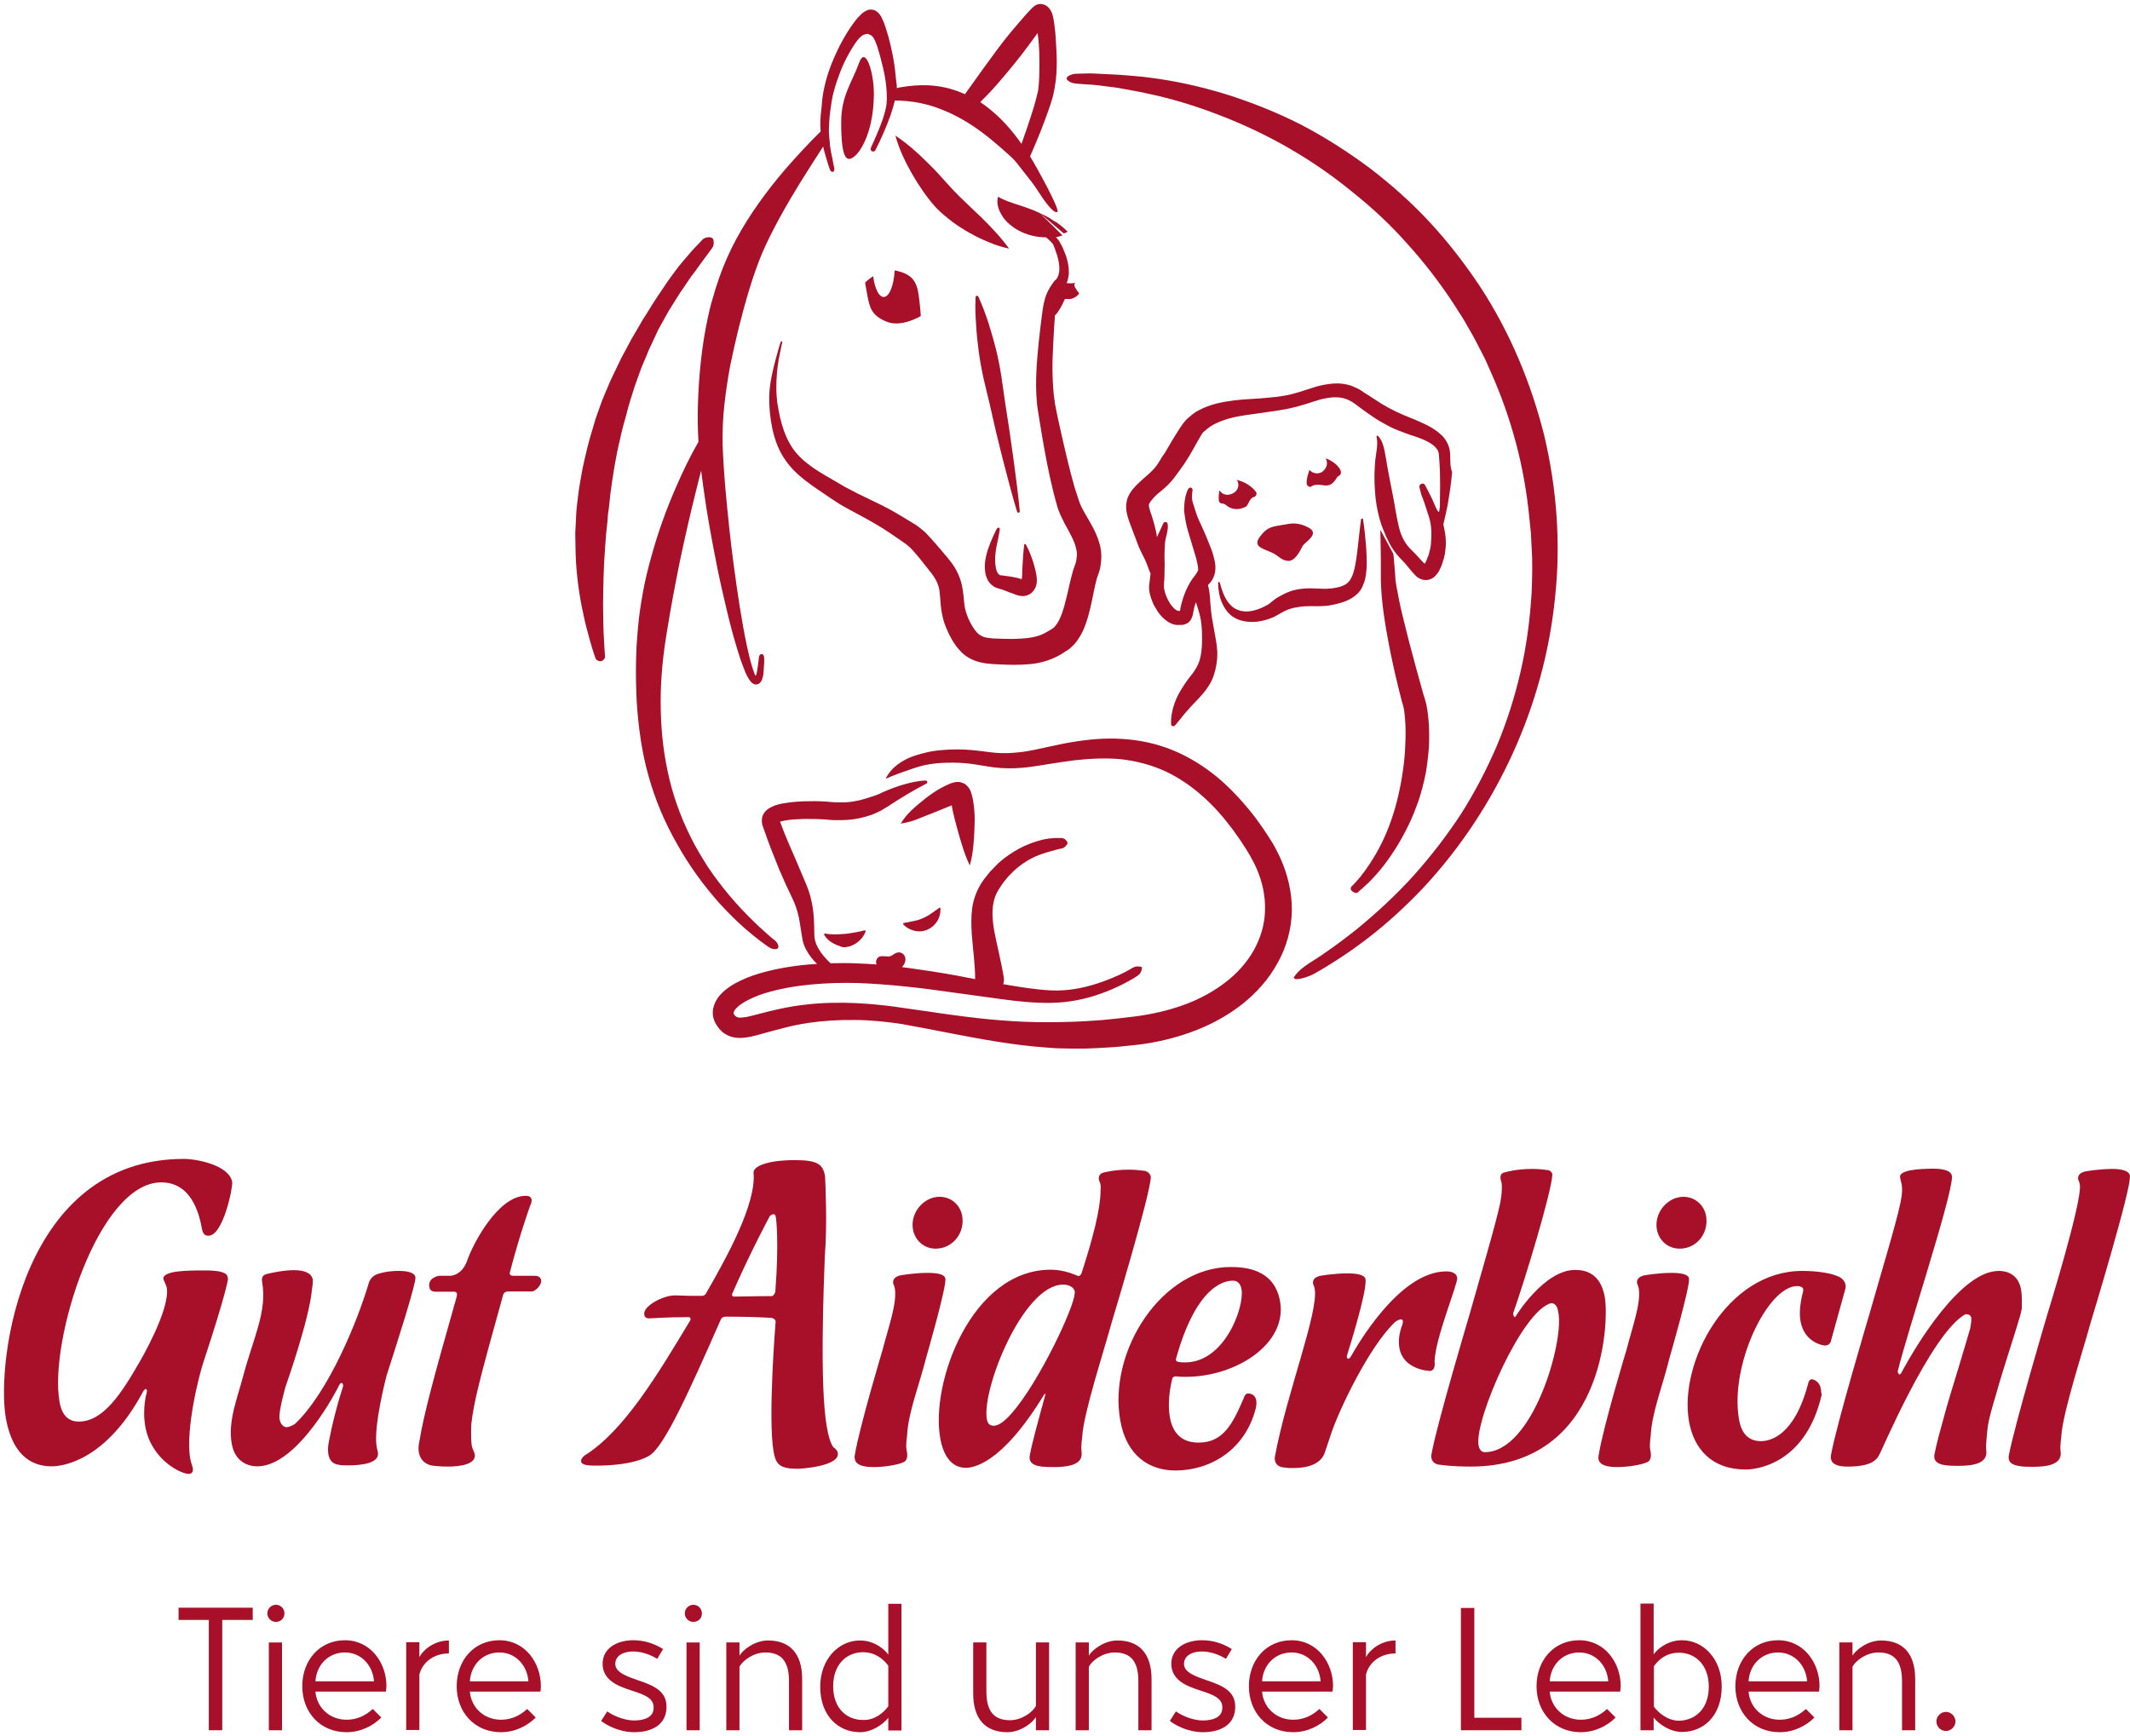 <svg xmlns="http://www.w3.org/2000/svg" width="157" height="128" viewBox="0 0 157 128" fill="none"><path fill-rule="evenodd" clip-rule="evenodd" d="M123.2 93.843C122.247 93.843 121.114 94.023 121.078 94.059C120.683 94.185 120.647 94.438 120.665 94.582C120.683 94.726 120.755 94.762 120.791 94.996C120.97 96.078 120.305 97.882 119.891 99.504C119.891 99.504 118.183 105.13 117.841 107.258C117.841 107.258 117.805 107.402 117.823 107.565C117.895 108.033 118.507 108.16 119.208 108.16C120.035 108.16 121.024 107.979 121.366 107.817C121.762 107.691 121.708 107.204 121.636 106.897C121.564 106.519 121.672 105.87 121.672 105.87C121.744 104.157 122.571 102.119 123.057 100.118C123.057 100.118 124.585 94.834 124.495 94.275C124.477 93.933 123.866 93.843 123.2 93.843Z" fill="#A80F28"></path><path fill-rule="evenodd" clip-rule="evenodd" d="M125.753 89.641C125.609 88.847 124.944 88.234 124.081 88.234C122.93 88.234 121.923 89.388 122.121 90.615C122.265 91.444 122.93 92.057 123.811 92.057C125.07 92.057 125.969 90.903 125.753 89.641Z" fill="#A80F28"></path><path fill-rule="evenodd" clip-rule="evenodd" d="M134.205 102.372C134.115 101.813 133.63 101.686 133.54 101.686C133.324 101.686 133.27 102.029 133.27 102.029C132.263 105.852 130.483 106.248 129.799 106.248C128.828 106.248 128.343 105.617 128.181 104.644C127.479 100.641 130.303 94.816 132.461 94.816C132.641 94.816 132.874 94.87 132.91 95.033C132.928 95.177 132.874 95.339 132.874 95.339C132.659 96.187 132.623 96.872 132.713 97.395C133 99.018 134.421 99.198 134.511 99.198C134.943 99.198 134.978 98.783 134.978 98.783C135.194 97.99 136.021 95.015 136.021 95.015C136.039 94.924 136.057 94.834 136.039 94.744C135.968 94.311 135.554 94.131 135.554 94.131C134.978 93.861 133.971 93.698 132.838 93.698C127.282 93.698 123.739 100.46 124.494 104.788C124.854 106.825 126.167 108.34 128.684 108.34C129.08 108.34 133.036 108.214 134.277 102.822C134.223 102.642 134.241 102.498 134.205 102.372Z" fill="#A80F28"></path><path fill-rule="evenodd" clip-rule="evenodd" d="M155.714 86.179C154.761 86.179 153.628 86.359 153.592 86.395C153.196 86.521 153.16 86.774 153.178 86.918C153.196 87.062 153.268 87.098 153.304 87.333C153.502 88.541 150.895 96.944 150.895 96.944C150.895 96.944 148.467 105.148 148.071 107.294C148.071 107.294 148.035 107.438 148.071 107.583C148.161 108.141 149.222 108.141 149.834 108.141C150.859 108.141 152.045 107.997 151.884 106.969C151.83 106.663 151.938 105.888 151.938 105.888C152.027 104.175 153.556 99.522 154.096 97.521C154.096 97.521 157.153 87.477 156.991 86.684C156.955 86.323 156.397 86.179 155.714 86.179Z" fill="#A80F28"></path><path fill-rule="evenodd" clip-rule="evenodd" d="M116.096 93.626C113.848 93.626 111.798 96.926 111.798 96.926C111.726 97.052 111.672 97.106 111.654 97.106C111.6 97.106 111.546 96.962 111.528 96.836C112.41 94.329 114.37 87.874 114.424 86.576C114.388 86.359 114.136 86.269 114.136 86.269C113.722 86.215 113.327 86.179 112.949 86.179C111.762 86.179 110.989 86.413 110.989 86.413C110.593 86.467 110.575 86.72 110.611 86.936C110.629 87.081 110.683 87.207 110.683 87.207C110.755 87.856 110.575 88.703 110.575 88.703C110.306 90.056 109.011 94.456 108.345 96.818C108.345 96.818 105.9 105.022 105.522 107.168C105.522 107.168 105.486 107.294 105.504 107.474C105.54 107.673 105.684 107.979 106.205 107.997C106.205 107.997 107.015 108.124 108.399 108.124C118.218 108.124 118.614 97.503 118.29 95.646C117.966 93.752 116.708 93.626 116.096 93.626ZM109.442 107.06C109.101 107.06 109.011 106.717 108.975 106.519C108.705 104.607 112.212 96.583 114.334 96.078C114.747 96.078 114.819 96.493 114.873 96.818C115.269 98.999 112.967 107.06 109.442 107.06Z" fill="#A80F28"></path><path fill-rule="evenodd" clip-rule="evenodd" d="M105.738 100.37C105.792 98.639 107.482 94.6 107.41 94.203C107.356 93.861 107.015 93.734 106.601 93.734C103.148 93.734 100.037 99.198 99.57 100.009C99.57 100.009 99.48 100.172 99.39 100.172C99.336 100.172 99.3 100.135 99.282 100.081C99.264 100.027 99.282 99.937 99.282 99.937C99.282 99.937 100.793 95.195 100.649 94.311C100.595 93.969 99.983 93.879 99.3 93.879C98.365 93.879 97.196 94.059 97.196 94.095C96.8 94.203 96.764 94.474 96.782 94.618C96.8 94.762 96.872 94.798 96.908 95.032C97.196 96.764 94.822 102.786 93.977 107.366C93.977 107.366 93.941 107.51 93.977 107.673C94.013 107.871 94.175 108.178 94.714 108.196C94.894 108.232 95.128 108.232 95.308 108.232C96.567 108.232 97.358 107.853 97.627 107.15C97.825 106.591 98.113 105.707 98.113 105.707C98.671 104.012 100.9 99.288 102.843 97.449C102.843 97.449 103.094 97.269 103.274 97.269C103.328 97.269 103.4 97.305 103.4 97.395C103.418 97.449 103.4 97.539 103.364 97.665C103.094 98.368 103.076 98.927 103.148 99.378C103.418 100.947 105.252 101.073 105.414 101.073C105.864 101.019 105.738 100.37 105.738 100.37Z" fill="#A80F28"></path><path fill-rule="evenodd" clip-rule="evenodd" d="M70.922 89.641C70.778 88.847 70.13 88.234 69.249 88.234C68.098 88.234 67.091 89.388 67.289 90.615C67.433 91.444 68.098 92.057 68.962 92.057C70.22 92.057 71.138 90.903 70.922 89.641Z" fill="#A80F28"></path><path fill-rule="evenodd" clip-rule="evenodd" d="M68.368 93.842C67.415 93.842 66.282 94.023 66.246 94.059C65.868 94.185 65.814 94.437 65.832 94.582C65.85 94.726 65.922 94.762 65.958 94.996C66.138 96.078 65.473 97.882 65.059 99.504C65.059 99.504 63.369 105.13 63.009 107.258C63.009 107.258 62.973 107.402 63.009 107.565C63.081 108.033 63.693 108.16 64.412 108.16C65.239 108.16 66.228 107.979 66.552 107.817C66.948 107.691 66.894 107.204 66.822 106.897C66.75 106.519 66.858 105.87 66.858 105.87C66.93 104.157 67.757 102.119 68.26 100.117C68.26 100.117 69.789 94.834 69.681 94.275C69.645 93.933 69.052 93.842 68.368 93.842Z" fill="#A80F28"></path><path fill-rule="evenodd" clip-rule="evenodd" d="M60.942 105.185C60.402 102.119 60.726 94.564 60.798 92.58C60.978 90.362 60.852 87.477 60.816 86.738C60.672 85.855 60.294 85.53 58.604 85.53C56.428 85.53 55.457 86.035 55.547 86.504C55.727 88.776 53.605 92.634 52.058 95.321C52.058 95.321 51.968 95.537 51.752 95.537H51.051C50.547 95.537 50.152 95.501 49.756 95.501C48.875 95.501 47.364 96.295 47.49 96.926C47.508 97.052 47.58 97.196 47.832 97.196C48.174 97.196 48.965 97.106 50.727 97.106C50.853 97.106 50.889 97.142 50.889 97.196C50.907 97.251 50.889 97.323 50.889 97.323C48.462 101.362 45.98 105.509 43.084 107.312C43.084 107.312 42.797 107.529 42.833 107.745C42.887 108.052 43.48 108.052 43.966 108.052C44.937 108.052 46.771 107.961 47.868 107.312C48.965 106.663 50.835 102.498 53.119 97.305C53.119 97.305 53.173 97.07 53.515 97.07C54.774 97.07 56.014 97.106 56.878 97.16C56.878 97.16 57.129 97.215 57.165 97.395C57.165 97.431 57.183 97.485 57.165 97.521C57.165 97.521 56.59 104.571 57.022 107.024C57.183 107.979 57.489 108.286 58.82 108.286C59 108.286 61.931 108.106 61.751 107.114C61.733 106.988 61.661 106.898 61.499 106.735C61.463 106.789 61.158 106.465 60.942 105.185ZM57.147 95.249C57.147 95.249 57.039 95.556 56.878 95.556C56.878 95.556 55.655 95.556 54.108 95.592C54.018 95.592 53.982 95.556 53.964 95.501C53.946 95.447 53.964 95.393 53.964 95.393C55.385 92.147 56.752 89.641 56.752 89.641C56.752 89.641 56.914 89.515 57.022 89.515C57.111 89.515 57.147 89.569 57.183 89.731C57.201 89.731 57.435 91.534 57.147 95.249Z" fill="#A80F28"></path><path fill-rule="evenodd" clip-rule="evenodd" d="M39.398 94.059H37.815C37.636 94.059 37.582 93.969 37.564 93.879C38.319 90.957 39.074 88.902 39.074 88.902C39.164 88.721 39.2 88.559 39.182 88.433C39.146 88.253 39.02 88.162 38.751 88.162C36.718 88.162 34.866 91.679 34.434 92.941C34.021 94.095 33.158 94.059 33.158 94.059H32.384C32.259 94.059 31.521 94.239 31.647 94.888C31.665 95.014 31.737 95.231 32.115 95.231H33.499C33.625 95.231 33.661 95.321 33.679 95.375C33.715 95.573 33.499 96.114 33.41 96.493C32.043 101.308 31.215 104.337 30.91 106.284C30.91 106.284 30.802 106.663 30.874 107.078C30.946 107.456 31.162 107.871 31.755 108.033C31.935 108.069 32.456 108.124 32.996 108.124C33.967 108.124 35.118 107.943 34.992 107.204C34.956 107.024 34.812 106.825 34.776 106.591C34.686 106.068 34.74 104.986 34.74 104.986C34.938 103.309 35.316 101.812 37.096 95.429C37.096 95.429 37.186 95.213 37.438 95.213H39.2C39.434 95.213 39.955 94.762 39.883 94.347C39.847 94.239 39.776 94.059 39.398 94.059Z" fill="#A80F28"></path><path fill-rule="evenodd" clip-rule="evenodd" d="M16.793 94.365C16.811 94.275 16.793 94.185 16.775 94.131C16.703 93.752 15.966 93.662 15.084 93.662C13.88 93.662 11.937 93.662 12.045 94.311C12.117 94.51 12.279 94.816 12.297 94.96C12.531 96.565 10.373 100.262 10.301 100.388C8.934 102.768 7.603 104.806 5.805 104.806C5.014 104.806 4.546 104.301 4.384 103.327C3.611 98.873 7.244 87.171 11.883 87.171C14.095 87.171 14.671 89.425 14.887 90.597C14.976 91.102 15.228 91.102 15.372 91.102C16.451 91.102 17.171 87.531 17.116 87.153C16.901 85.89 14.473 85.44 13.556 85.44C1.579 85.44 -0.291 100.37 0.428 104.535C0.77 106.447 1.669 108.105 3.827 108.105C4.384 108.105 7.729 107.889 10.571 102.552C10.571 102.552 10.661 102.407 10.751 102.407C10.786 102.407 10.822 102.444 10.822 102.498C10.822 102.534 10.84 102.588 10.822 102.642C10.822 102.642 10.463 103.814 10.714 105.184C11.146 107.601 13.322 108.664 13.915 108.664C14.185 108.664 14.257 108.43 14.203 108.214C14.149 107.943 14.095 107.925 14.023 107.546C13.646 105.329 14.725 101.199 14.995 100.424C16.667 95.357 16.793 94.365 16.793 94.365Z" fill="#A80F28"></path><path fill-rule="evenodd" clip-rule="evenodd" d="M91.98 102.732C91.765 102.732 91.675 103.075 91.675 103.075C90.865 104.968 90.164 106.356 88.348 106.356C87.143 106.356 86.442 105.707 86.226 104.463C86.064 103.543 86.208 102.425 86.406 101.65C86.406 101.65 86.424 101.47 86.693 101.47C86.945 101.506 87.197 101.506 87.413 101.506C91.081 101.506 94.894 99.09 94.354 95.952C93.941 93.59 91.837 93.41 90.704 93.41C85.65 93.41 81.658 99.576 82.575 104.733C83.043 107.366 84.751 108.412 86.639 108.412C89.193 108.412 91.765 106.915 92.556 103.85C92.61 103.634 92.628 103.417 92.592 103.219C92.538 102.966 92.358 102.732 91.98 102.732ZM86.693 100.135C88.276 94.473 90.488 94.419 90.883 94.419C91.099 94.419 91.423 94.51 91.513 95.069C91.729 96.367 90.272 100.442 87.359 100.442C87.215 100.442 87.053 100.442 86.855 100.406C86.729 100.388 86.693 100.316 86.675 100.262C86.675 100.189 86.693 100.135 86.693 100.135Z" fill="#A80F28"></path><path fill-rule="evenodd" clip-rule="evenodd" d="M30.621 94.167C30.567 93.807 29.992 93.698 29.398 93.698C29.039 93.698 28.481 93.716 27.816 93.933C27.816 93.933 27.312 94.077 27.168 94.636C26.377 97.323 24.255 102.57 21.773 104.95C21.773 104.95 21.504 105.167 21.144 105.221C20.874 105.221 20.676 104.986 20.605 104.626C20.515 104.067 21.036 102.3 21.036 102.263C21.036 102.263 22.816 97.251 22.996 95.033C22.996 95.033 23.086 94.564 23.05 94.329C22.96 93.825 22.385 93.644 21.666 93.644C20.982 93.644 20.245 93.788 19.705 93.915C19.292 94.005 19.274 94.257 19.328 94.564C19.705 96.692 18.626 98.765 17.925 101.452C17.475 103.129 16.792 104.806 17.08 106.429C17.314 107.763 18.267 108.106 18.968 108.106C21.989 108.106 24.956 102.245 24.992 102.137C24.992 102.137 25.082 101.957 25.172 101.957C25.226 101.957 25.28 102.047 25.28 102.083C25.298 102.137 25.28 102.227 25.28 102.227C24.489 104.698 24.201 106.519 24.201 106.519C24.201 106.519 24.147 106.862 24.201 107.204C24.273 107.583 24.453 107.943 25.01 107.998C25.136 108.034 25.388 108.034 25.694 108.034C26.611 108.034 28.014 107.889 27.852 107.06C27.834 106.916 27.798 106.88 27.762 106.645C27.51 105.131 28.499 101.398 28.499 101.398C29.254 99.054 30.693 94.564 30.621 94.167Z" fill="#A80F28"></path><path fill-rule="evenodd" clip-rule="evenodd" d="M81.157 87.351C81.121 87.135 81.049 87.117 81.03 86.936C81.012 86.828 81.03 86.648 81.229 86.503C81.03 86.612 80.994 86.774 81.012 86.936C81.03 87.099 81.121 87.207 81.121 87.207C81.157 87.369 81.157 87.549 81.157 87.748C81.157 87.585 81.175 87.441 81.157 87.351Z" fill="#A80F28"></path><path fill-rule="evenodd" clip-rule="evenodd" d="M84.808 86.702C84.808 86.72 84.808 86.756 84.808 86.792C84.826 86.738 84.808 86.702 84.808 86.684C84.754 86.413 84.466 86.341 84.466 86.341C84.448 86.341 84.412 86.341 84.394 86.341C84.646 86.395 84.79 86.54 84.808 86.702Z" fill="#A80F28"></path><path fill-rule="evenodd" clip-rule="evenodd" d="M84.806 86.702C84.77 86.54 84.626 86.413 84.393 86.323C83.979 86.269 83.583 86.233 83.206 86.233C82.091 86.233 81.335 86.449 81.335 86.449C81.281 86.467 81.228 86.485 81.192 86.504C81.012 86.63 80.976 86.81 80.994 86.936C81.012 87.081 81.084 87.117 81.12 87.351C81.138 87.441 81.138 87.585 81.12 87.784C81.12 89.064 80.598 91.156 79.735 93.824C79.699 93.933 79.645 94.005 79.591 94.041C79.555 94.059 79.519 94.077 79.483 94.077C79.285 94.023 78.512 93.608 77.451 93.608C71.606 93.608 68.567 101.957 69.305 106.032C69.538 107.348 70.15 108.214 71.193 108.214C71.606 108.214 73.764 108.087 76.966 102.804C76.966 102.804 77.019 102.768 77.073 102.75C76.552 104.643 76.048 106.465 75.904 107.312C75.904 107.312 75.869 107.456 75.904 107.601C75.959 107.853 76.21 108.015 76.552 108.087C76.912 108.16 77.343 108.16 77.667 108.16C78.548 108.16 79.591 108.051 79.717 107.348C79.735 107.24 79.735 107.132 79.717 106.988C79.663 106.681 79.771 105.906 79.771 105.906C79.861 104.193 81.389 99.54 81.929 97.539C81.929 97.539 84.788 88.09 84.824 86.792C84.824 86.756 84.824 86.72 84.806 86.702ZM79.213 95.375C79.195 95.646 79.034 96.15 78.782 96.782C77.667 99.612 74.664 105.112 73.261 105.112C72.919 105.112 72.793 104.932 72.74 104.625C72.344 102.444 75.419 94.69 78.368 94.708C78.8 94.708 79.141 94.888 79.231 95.231C79.213 95.267 79.213 95.321 79.213 95.375Z" fill="#A80F28"></path><path opacity="0.55" fill-rule="evenodd" clip-rule="evenodd" d="M146.328 106.014C146.346 105.924 146.346 105.87 146.346 105.87C146.382 105.202 146.651 104.409 146.993 103.147C146.759 104.048 146.525 104.517 146.418 105.166C146.436 105.166 146.364 105.509 146.328 106.014Z" fill="#A80F28"></path><path fill-rule="evenodd" clip-rule="evenodd" d="M148.972 95.087C148.792 94.005 148.001 93.698 147.353 93.698C147.012 93.698 146.688 93.77 146.346 93.897C143.343 95.105 140.232 101.055 140.142 101.217C140.106 101.308 140.034 101.326 140.016 101.326C139.926 101.326 139.872 101.127 139.872 101.127C140.52 98.386 143.793 88.559 143.882 86.792L143.864 86.666C143.793 86.287 143.181 86.161 142.516 86.161C141.491 86.161 139.944 86.251 140.052 86.81C140.07 86.936 140.124 87.081 140.178 87.369C140.268 87.928 140.07 88.721 140.052 88.793C139.782 90.146 138.452 94.546 137.786 96.908C137.786 96.908 135.34 105.112 134.963 107.258C134.963 107.258 134.927 107.384 134.963 107.565C135.035 107.997 135.574 108.124 136.168 108.124C137.193 108.124 138.2 107.979 138.523 107.24C138.523 107.384 142.318 98.278 144.872 96.89C145.105 96.89 145.267 96.944 145.303 97.178C145.321 97.305 145.285 97.593 145.231 97.9C145.105 98.368 144.89 99.054 144.656 99.847C144.296 101.091 143.864 102.408 143.469 103.796C143.055 105.293 142.714 106.519 142.588 107.222C142.588 107.222 142.552 107.366 142.588 107.51C142.642 107.781 142.893 107.925 143.235 107.997C143.595 108.069 144.026 108.069 144.35 108.069C145.375 108.069 146.562 107.925 146.4 106.897C146.364 106.681 146.418 106.212 146.436 105.978C146.472 105.473 146.526 105.112 146.526 105.112C146.634 104.463 146.832 103.778 147.101 102.894C147.695 100.749 148.504 98.404 148.9 97.016C148.954 96.836 148.99 96.637 149.026 96.475C149.026 95.934 149.044 95.447 148.972 95.087Z" fill="#A80F28"></path><path fill-rule="evenodd" clip-rule="evenodd" d="M64.396 1.394C64.396 1.412 64.396 1.394 64.378 1.412V1.43C64.414 1.412 64.432 1.394 64.396 1.394Z" fill="#A80F28"></path><path fill-rule="evenodd" clip-rule="evenodd" d="M73.513 38.936C73.423 39.008 73.028 39.946 73.028 39.946C72.956 40.144 72.866 40.36 72.794 40.577C72.668 41.01 72.56 41.478 72.596 41.983C72.614 42.236 72.668 42.506 72.812 42.777C72.884 42.903 72.992 43.047 73.135 43.155C73.279 43.282 73.459 43.354 73.621 43.39C74.017 43.498 74.394 43.678 74.772 43.804L74.916 43.859L74.952 43.877H74.97L75.024 43.895H75.042C75.114 43.913 75.15 43.931 75.204 43.931C75.401 43.967 75.635 43.949 75.869 43.822C76.103 43.696 76.264 43.462 76.336 43.282C76.408 43.101 76.426 42.921 76.426 42.777C76.426 42.632 76.408 42.488 76.39 42.38C76.372 42.254 76.336 42.146 76.318 42.037C76.264 41.821 76.21 41.605 76.139 41.388C75.995 40.956 75.833 40.541 75.617 40.144C75.599 40.126 75.581 40.108 75.563 40.108C75.527 40.108 75.491 40.126 75.491 40.162C75.437 40.613 75.401 41.046 75.383 41.478L75.347 42.109C75.347 42.308 75.347 42.542 75.311 42.669C75.311 42.687 75.311 42.687 75.311 42.705C75.257 42.687 75.204 42.669 75.15 42.651C74.7 42.524 74.25 42.47 73.801 42.416C73.747 42.416 73.729 42.416 73.693 42.398C73.657 42.38 73.621 42.344 73.585 42.308C73.495 42.2 73.441 42.055 73.405 41.875C73.333 41.514 73.333 41.1 73.387 40.703C73.405 40.505 73.441 40.306 73.495 40.09C73.495 40.09 73.693 39.152 73.693 39.026C73.693 38.9 73.603 38.864 73.513 38.936ZM75.347 42.705H75.329C75.347 42.705 75.347 42.705 75.347 42.705ZM75.293 42.741C75.275 42.777 75.275 42.795 75.257 42.795C75.239 42.795 75.275 42.759 75.293 42.741Z" fill="#A80F28"></path><path fill-rule="evenodd" clip-rule="evenodd" d="M75.923 11.528C76.3 10.68 76.66 9.815 76.984 8.949C77.181 8.408 77.397 7.849 77.559 7.272C77.595 7.128 77.649 6.984 77.667 6.821C77.703 6.659 77.739 6.497 77.757 6.353C77.811 6.046 77.847 5.739 77.865 5.451C77.901 4.856 77.901 4.261 77.865 3.666C77.829 3.071 77.811 2.476 77.721 1.863C77.703 1.7 77.685 1.556 77.649 1.394C77.631 1.304 77.613 1.232 77.595 1.141C77.577 1.051 77.541 0.943 77.469 0.817C77.433 0.745 77.397 0.673 77.307 0.582C77.289 0.564 77.253 0.528 77.217 0.492C77.181 0.474 77.145 0.438 77.091 0.402C77.002 0.348 76.822 0.294 76.66 0.294C76.624 0.294 76.516 0.312 76.462 0.33C76.408 0.348 76.39 0.348 76.372 0.366C76.336 0.384 76.318 0.384 76.318 0.402L76.282 0.42C76.246 0.438 76.228 0.474 76.21 0.474C76.174 0.51 76.156 0.528 76.12 0.546L76.013 0.655C75.887 0.781 75.797 0.889 75.689 0.997C75.293 1.448 74.915 1.881 74.538 2.331C73.801 3.215 73.135 4.153 72.452 5.09C72.29 5.325 72.11 5.559 71.948 5.794L71.445 6.497L71.121 6.948C71.049 6.912 70.995 6.875 70.923 6.857C70.294 6.587 69.611 6.407 68.945 6.335C68.262 6.244 67.578 6.28 66.931 6.353C66.769 6.371 66.607 6.407 66.445 6.425C66.338 6.443 66.212 6.461 66.104 6.497C66.104 6.443 66.104 6.389 66.104 6.335C66.086 6.082 66.032 5.83 66.014 5.595C65.978 5.108 65.906 4.622 65.816 4.153C65.726 3.684 65.618 3.197 65.492 2.728C65.42 2.494 65.348 2.259 65.276 2.025C65.24 1.899 65.187 1.791 65.151 1.664C65.097 1.538 65.043 1.412 64.971 1.268C64.953 1.232 64.935 1.195 64.899 1.141C64.863 1.087 64.827 1.051 64.737 0.943C64.719 0.925 64.683 0.889 64.629 0.853C64.593 0.835 64.593 0.835 64.557 0.799C64.521 0.781 64.467 0.763 64.431 0.745C64.377 0.727 64.287 0.709 64.234 0.709C64.198 0.709 64.18 0.709 64.162 0.709H64.126C64.09 0.709 64.036 0.727 64 0.727C63.964 0.727 63.946 0.745 63.91 0.763L63.838 0.799C63.784 0.817 63.766 0.835 63.73 0.853C63.622 0.925 63.55 0.979 63.496 1.033C63.442 1.087 63.388 1.141 63.334 1.195C63.136 1.394 62.993 1.592 62.849 1.791C62.273 2.602 61.824 3.449 61.446 4.333C61.068 5.217 60.781 6.136 60.637 7.11C60.601 7.362 60.583 7.579 60.565 7.813C60.547 8.048 60.511 8.282 60.493 8.516C60.457 8.895 60.457 9.292 60.493 9.688C59.576 10.59 58.695 11.546 57.831 12.537C56.501 14.106 55.278 15.765 54.271 17.622C53.767 18.56 53.336 19.534 52.994 20.526C52.814 21.03 52.67 21.517 52.526 22.022C52.364 22.527 52.257 23.032 52.149 23.537C51.717 25.574 51.519 27.648 51.447 29.722C51.411 30.677 51.429 31.633 51.483 32.571C50.872 33.635 50.332 34.753 49.847 35.87C49.127 37.511 48.516 39.206 48.031 40.956C47.779 41.839 47.563 42.723 47.401 43.606C47.239 44.508 47.095 45.409 47.023 46.311C46.844 48.132 46.844 49.953 46.934 51.775C47.059 53.596 47.293 55.417 47.797 57.184C48.282 58.951 49.002 60.646 49.901 62.215C50.782 63.802 51.843 65.262 53.048 66.615C53.659 67.282 54.289 67.913 54.972 68.508C55.314 68.796 55.656 69.085 56.015 69.356C56.195 69.482 56.375 69.626 56.555 69.752C56.734 69.878 56.932 70.005 57.238 69.969C57.328 69.951 57.364 69.878 57.382 69.788C57.328 69.5 57.166 69.356 56.986 69.229C56.806 69.085 56.645 68.941 56.483 68.796C56.159 68.508 55.835 68.219 55.53 67.913C54.9 67.3 54.307 66.669 53.749 66.002C53.192 65.334 52.67 64.649 52.185 63.928C51.717 63.189 51.267 62.449 50.89 61.674C50.117 60.123 49.541 58.482 49.2 56.805C48.84 55.128 48.696 53.397 48.696 51.684C48.696 49.971 48.876 48.24 49.163 46.545C49.433 44.85 49.757 43.137 50.099 41.442C50.458 39.747 50.836 38.052 51.267 36.339C51.393 35.798 51.537 35.258 51.681 34.699C51.735 35.113 51.789 35.51 51.843 35.925C52.113 37.944 52.49 39.946 52.886 41.929C53.084 42.921 53.318 43.913 53.551 44.904C53.785 45.896 54.037 46.87 54.343 47.862C54.486 48.349 54.648 48.835 54.846 49.322C54.936 49.575 55.044 49.809 55.188 50.044C55.224 50.098 55.26 50.17 55.332 50.242C55.35 50.278 55.386 50.314 55.44 50.35C55.476 50.386 55.53 50.422 55.638 50.458C55.727 50.476 55.853 50.458 55.943 50.404C56.015 50.35 56.051 50.296 56.087 50.26C56.141 50.17 56.177 50.098 56.195 50.026C56.285 49.737 56.285 49.484 56.303 49.232C56.321 48.98 56.339 48.763 56.321 48.457C56.303 48.15 55.997 48.132 55.943 48.439C55.889 48.817 55.889 48.944 55.853 49.178C55.817 49.394 55.781 49.647 55.745 49.719C55.745 49.755 55.709 49.863 55.656 49.773C55.638 49.755 55.494 49.34 55.422 49.106C55.278 48.637 55.17 48.15 55.062 47.663C54.648 45.716 54.361 43.714 54.091 41.731C53.821 39.747 53.623 37.746 53.444 35.762C53.407 35.258 53.372 34.771 53.336 34.266C53.3 33.761 53.282 33.274 53.264 32.787C53.246 31.813 53.282 30.84 53.39 29.866C53.498 28.892 53.641 27.919 53.821 26.963C54.019 26.007 54.235 25.052 54.469 24.096C54.954 22.203 55.476 20.327 56.213 18.578C56.986 16.829 57.975 15.098 59.018 13.403C59.558 12.537 60.115 11.672 60.673 10.806C60.709 10.987 60.763 11.185 60.817 11.365C60.889 11.6 60.943 11.816 61.014 12.033C61.05 12.141 61.086 12.249 61.122 12.357C61.158 12.465 61.176 12.591 61.302 12.664C61.302 12.664 61.302 12.664 61.32 12.664C61.374 12.682 61.446 12.664 61.464 12.61C61.536 12.465 61.482 12.375 61.464 12.249C61.446 12.141 61.41 12.033 61.392 11.906C61.374 11.834 61.374 11.762 61.356 11.69C61.32 11.528 61.284 11.347 61.248 11.185C61.194 10.897 61.158 10.59 61.14 10.284C61.122 10.139 61.122 10.013 61.104 9.869C61.086 9.58 61.104 9.292 61.122 9.003C61.14 8.733 61.158 8.48 61.194 8.21C61.23 7.957 61.266 7.723 61.302 7.471C61.338 7.218 61.392 6.966 61.464 6.731C61.59 6.244 61.752 5.776 61.932 5.307C62.111 4.838 62.327 4.387 62.579 3.936C62.705 3.72 62.831 3.504 62.975 3.287C63.047 3.179 63.118 3.071 63.208 2.963C63.244 2.908 63.298 2.854 63.352 2.8C63.406 2.746 63.46 2.692 63.586 2.602C63.622 2.584 63.658 2.566 63.712 2.548L63.766 2.53C63.784 2.53 63.82 2.512 63.838 2.512C63.856 2.512 63.856 2.512 63.892 2.512C63.91 2.512 63.928 2.512 63.946 2.512C63.964 2.494 63.964 2.476 63.982 2.476C63.982 2.494 64 2.512 64 2.53C64.018 2.53 64.036 2.53 64.036 2.53C64.09 2.548 64.108 2.548 64.126 2.566C64.144 2.584 64.18 2.584 64.198 2.602C64.234 2.62 64.251 2.638 64.269 2.656C64.287 2.674 64.287 2.692 64.305 2.692C64.323 2.728 64.341 2.728 64.359 2.746C64.377 2.782 64.395 2.8 64.413 2.836C64.467 2.927 64.485 2.999 64.521 3.053C64.575 3.179 64.611 3.305 64.665 3.431C64.737 3.684 64.809 3.918 64.881 4.171C65.007 4.658 65.133 5.144 65.223 5.649C65.312 6.154 65.366 6.659 65.366 7.182C65.366 7.254 65.366 7.308 65.366 7.398C65.366 7.489 65.348 7.561 65.348 7.633C65.331 7.777 65.312 7.921 65.276 8.048C65.223 8.318 65.133 8.552 65.061 8.805C64.809 9.526 64.503 10.211 64.198 10.879C64.198 10.897 64.198 10.933 64.18 10.951C64.162 11.023 64.198 11.113 64.269 11.149C64.359 11.203 64.467 11.167 64.521 11.077C64.953 10.229 65.331 9.364 65.654 8.462C65.762 8.12 65.87 7.777 65.96 7.416C66.014 7.416 66.05 7.416 66.104 7.416C66.248 7.416 66.409 7.416 66.553 7.434C66.697 7.434 66.841 7.452 66.985 7.471C67.56 7.525 68.136 7.651 68.675 7.813C69.754 8.156 70.743 8.643 71.697 9.274C72.65 9.905 73.549 10.68 74.466 11.51C74.61 11.636 74.88 11.906 75.185 12.321C75.995 13.349 76.192 13.583 76.534 14.124C76.912 14.719 77.667 15.801 77.937 15.621C78.153 15.477 76.426 12.339 75.923 11.528ZM64.467 2.025C64.449 2.025 64.449 2.025 64.467 2.025V2.025ZM76.264 1.502C76.246 1.466 76.246 1.466 76.246 1.466C76.246 1.448 76.246 1.466 76.264 1.502ZM72.704 7.849C72.56 7.741 72.398 7.633 72.254 7.525C72.326 7.452 72.398 7.38 72.47 7.308C72.686 7.092 72.883 6.894 73.081 6.677C73.279 6.461 73.477 6.244 73.657 6.028C74.412 5.144 75.149 4.261 75.833 3.323L76.48 2.44C76.624 3.395 76.624 4.423 76.606 5.397C76.606 5.667 76.588 5.956 76.57 6.208C76.552 6.335 76.552 6.479 76.534 6.587C76.516 6.713 76.48 6.839 76.444 6.984C76.318 7.525 76.156 8.066 75.977 8.607C75.761 9.274 75.527 9.941 75.293 10.608C74.592 9.598 73.747 8.643 72.704 7.849Z" fill="#A80F28"></path><path fill-rule="evenodd" clip-rule="evenodd" d="M71.302 15.044C70.96 14.719 70.619 14.395 70.313 14.07C70.007 13.746 69.684 13.385 69.36 13.024C69.036 12.664 68.695 12.303 68.335 11.961C67.633 11.257 66.878 10.59 65.997 9.995C66.285 11.023 66.716 11.925 67.22 12.808C67.472 13.241 67.741 13.674 68.029 14.088C68.317 14.503 68.623 14.9 69 15.315C69.378 15.711 69.791 16.036 70.205 16.36C70.619 16.667 71.05 16.937 71.5 17.19C71.95 17.442 72.399 17.659 72.885 17.857C73.352 18.055 73.838 18.218 74.377 18.326C73.748 17.46 73.064 16.757 72.363 16.054C71.986 15.711 71.644 15.369 71.302 15.044Z" fill="#A80F28"></path><path fill-rule="evenodd" clip-rule="evenodd" d="M74.394 31.669L74.088 29.686L73.8 27.684C73.692 27.017 73.566 26.368 73.404 25.718C73.243 25.069 73.045 24.42 72.847 23.771C72.631 23.122 72.397 22.491 72.11 21.86C72.092 21.824 72.056 21.806 72.02 21.806C71.966 21.806 71.912 21.842 71.912 21.896C71.876 22.581 71.894 23.266 71.948 23.933C71.984 24.601 72.056 25.286 72.146 25.953C72.236 26.62 72.361 27.287 72.505 27.936L72.973 29.902L73.422 31.867L73.908 33.833C74.25 35.131 74.573 36.429 74.969 37.728C74.987 37.764 75.023 37.8 75.077 37.8C75.131 37.8 75.167 37.746 75.167 37.692C75.041 36.357 74.861 35.023 74.681 33.689L74.394 31.669Z" fill="#A80F28"></path><path fill-rule="evenodd" clip-rule="evenodd" d="M62.275 68.851C62.023 68.869 61.771 68.887 61.519 68.887C61.268 68.887 60.998 68.869 60.764 68.814L60.746 68.905C60.836 69.085 60.962 69.211 61.088 69.319C61.142 69.374 61.214 69.428 61.286 69.464C61.358 69.518 61.429 69.554 61.501 69.59C61.645 69.662 61.789 69.716 61.933 69.77C62.077 69.824 62.221 69.86 62.365 69.824C62.67 69.788 62.94 69.662 63.192 69.482C63.426 69.301 63.659 69.049 63.803 68.67L63.767 68.58C63.533 68.634 63.282 68.706 63.03 68.742C62.778 68.778 62.526 68.832 62.275 68.851Z" fill="#A80F28"></path><path fill-rule="evenodd" clip-rule="evenodd" d="M68.01 67.697C67.794 67.805 67.56 67.859 67.309 67.913L66.571 68.057L66.589 68.165C66.877 68.454 67.165 68.562 67.453 68.634C67.74 68.688 68.028 68.688 68.388 68.526C68.675 68.4 68.909 68.183 69.071 67.931C69.233 67.679 69.323 67.39 69.323 66.975L69.269 66.903L68.657 67.336C68.46 67.48 68.226 67.606 68.01 67.697Z" fill="#A80F28"></path><path fill-rule="evenodd" clip-rule="evenodd" d="M94.357 63.225C94.213 62.918 94.069 62.63 93.907 62.341C93.835 62.197 93.745 62.071 93.655 61.926L93.403 61.53C93.062 61.007 92.702 60.502 92.325 60.015C91.551 59.041 90.688 58.104 89.717 57.292C88.728 56.481 87.631 55.796 86.444 55.309C85.257 54.822 83.98 54.551 82.721 54.479C81.463 54.389 80.204 54.515 78.999 54.714C77.794 54.912 76.625 55.237 75.492 55.417C74.917 55.489 74.359 55.543 73.802 55.525C73.244 55.507 72.687 55.417 72.075 55.345C71.482 55.273 70.835 55.237 70.223 55.255C69.917 55.255 69.612 55.291 69.306 55.309L68.838 55.363L68.371 55.453C67.759 55.597 67.148 55.76 66.59 56.084C66.321 56.228 66.069 56.427 65.835 56.643C65.619 56.877 65.403 57.13 65.278 57.418C65.853 57.166 66.375 56.968 66.932 56.787C67.202 56.679 67.472 56.607 67.741 56.517C67.885 56.481 68.011 56.445 68.155 56.409L68.569 56.337L68.982 56.282L69.414 56.246C69.701 56.228 69.989 56.228 70.277 56.228C70.852 56.228 71.41 56.282 71.985 56.373C72.561 56.463 73.172 56.589 73.802 56.625C74.431 56.661 75.061 56.643 75.69 56.571C76.301 56.499 76.895 56.391 77.488 56.3C78.082 56.21 78.657 56.12 79.233 56.048C80.384 55.922 81.534 55.868 82.65 55.976C83.764 56.102 84.843 56.391 85.85 56.841C86.858 57.31 87.793 57.941 88.62 58.681C89.465 59.42 90.202 60.267 90.886 61.187C91.228 61.656 91.551 62.125 91.857 62.612L92.073 62.972C92.145 63.098 92.217 63.207 92.27 63.333C92.414 63.567 92.522 63.802 92.63 64.054C93.062 65.046 93.278 66.092 93.242 67.12C93.224 68.147 92.918 69.157 92.414 70.059C91.911 70.96 91.174 71.772 90.328 72.421C89.465 73.088 88.494 73.611 87.469 74.008C86.426 74.404 85.347 74.675 84.232 74.855C83.692 74.945 83.099 74.999 82.524 75.072C82.236 75.108 81.948 75.126 81.66 75.162C81.373 75.198 81.085 75.216 80.797 75.234C79.628 75.324 78.477 75.36 77.308 75.36C74.971 75.378 72.633 75.162 70.277 74.837C69.701 74.765 69.108 74.675 68.515 74.585L66.734 74.332C66.123 74.242 65.529 74.152 64.918 74.098C64.325 74.026 63.713 73.99 63.102 73.954C61.879 73.899 60.638 73.918 59.415 74.062C58.192 74.188 56.969 74.477 55.818 74.783C55.549 74.855 55.261 74.927 55.009 74.981C54.757 75.017 54.524 75.035 54.416 75.017C54.362 74.999 54.326 74.981 54.29 74.963C54.272 74.963 54.272 74.963 54.254 74.945L54.2 74.909C54.182 74.873 54.146 74.837 54.128 74.819C54.092 74.765 54.074 74.729 54.074 74.711C54.074 74.693 54.074 74.675 54.074 74.639C54.092 74.567 54.182 74.404 54.344 74.26C54.488 74.116 54.703 73.972 54.919 73.845C55.369 73.593 55.872 73.376 56.412 73.214C57.491 72.89 58.624 72.691 59.775 72.583C60.926 72.475 62.095 72.439 63.264 72.475C65.601 72.565 67.939 72.836 70.295 73.178C71.464 73.341 72.651 73.503 73.838 73.665C75.025 73.827 76.229 73.954 77.47 73.936C78.711 73.918 79.952 73.683 81.103 73.268C81.678 73.07 82.254 72.817 82.793 72.547C83.063 72.403 83.333 72.258 83.603 72.096L83.8 71.97C83.854 71.916 83.926 71.88 83.98 71.826C84.088 71.718 84.16 71.555 84.178 71.303C83.944 71.231 83.782 71.231 83.638 71.285C83.567 71.303 83.513 71.339 83.441 71.375L83.261 71.483C83.009 71.627 82.757 71.754 82.488 71.88C81.966 72.114 81.427 72.331 80.869 72.511C79.754 72.872 78.621 73.07 77.47 73.016C76.319 72.962 75.15 72.763 73.981 72.565C73.963 72.565 73.946 72.565 73.946 72.565C73.999 72.403 74.017 72.222 73.981 72.042V72.024C73.784 70.816 73.478 69.68 73.28 68.616C73.1 67.552 73.064 66.579 73.514 65.749C73.568 65.641 73.64 65.533 73.712 65.424C73.784 65.316 73.856 65.208 73.928 65.1C74.089 64.902 74.251 64.685 74.431 64.505C74.791 64.126 75.186 63.784 75.636 63.513C76.068 63.225 76.571 63.026 77.075 62.864C77.326 62.792 77.578 62.72 77.848 62.648C77.974 62.612 78.118 62.575 78.244 62.557C78.369 62.539 78.495 62.467 78.639 62.269L78.657 62.251C78.693 62.197 78.693 62.107 78.657 62.053C78.495 61.818 78.352 61.782 78.19 61.782C78.046 61.782 77.902 61.782 77.74 61.782C77.434 61.8 77.147 61.836 76.841 61.908C76.247 62.053 75.672 62.269 75.132 62.557C74.593 62.846 74.071 63.207 73.604 63.621C73.388 63.838 73.172 64.054 72.957 64.288C72.867 64.415 72.759 64.523 72.669 64.649C72.561 64.775 72.471 64.902 72.381 65.046C72.003 65.605 71.752 66.29 71.662 66.939C71.572 67.588 71.59 68.237 71.626 68.832C71.716 70.023 71.877 71.105 71.877 72.186C71.41 72.096 70.942 72.006 70.475 71.916C69.288 71.7 68.101 71.519 66.914 71.357C66.77 71.339 66.626 71.321 66.483 71.303C66.842 70.924 66.806 70.455 66.483 70.275C66.069 70.059 65.799 70.491 65.565 70.51C65.062 70.528 64.774 70.383 64.612 70.744C64.558 70.87 64.558 70.996 64.612 71.105C64.181 71.069 63.731 71.05 63.3 71.032C62.598 70.996 61.915 70.996 61.213 71.014C61.123 70.924 61.034 70.834 60.944 70.744C60.602 70.383 60.314 69.987 60.152 69.572C60.081 69.374 60.026 69.157 60.026 68.959L60.008 68.165C59.99 67.642 59.955 67.065 59.829 66.506C59.721 65.947 59.523 65.406 59.307 64.92C59.109 64.433 58.894 63.964 58.696 63.477C58.282 62.521 57.85 61.566 57.509 60.61L57.491 60.574C57.491 60.574 57.491 60.574 57.509 60.574C57.599 60.556 57.707 60.52 57.815 60.502C58.264 60.412 58.768 60.394 59.271 60.376C59.775 60.376 60.278 60.376 60.782 60.412C61.016 60.43 61.303 60.466 61.591 60.466C61.879 60.466 62.166 60.466 62.454 60.448C63.03 60.412 63.605 60.285 64.145 60.105C64.414 60.015 64.684 59.889 64.936 59.763C65.044 59.69 65.17 59.618 65.296 59.546L65.475 59.438L65.637 59.33C66.483 58.771 67.364 58.248 68.299 57.761C68.335 57.743 68.353 57.707 68.353 57.653C68.335 57.581 68.299 57.545 68.227 57.545C67.669 57.563 67.148 57.689 66.626 57.833C66.105 57.977 65.601 58.176 65.098 58.392L64.918 58.482L64.756 58.554C64.648 58.59 64.522 58.645 64.414 58.681C64.181 58.753 63.965 58.825 63.731 58.897C63.497 58.969 63.282 59.023 63.048 59.059C62.814 59.113 62.58 59.131 62.346 59.15C62.113 59.15 61.861 59.15 61.627 59.15C61.393 59.15 61.16 59.113 60.872 59.095C60.314 59.059 59.775 59.059 59.235 59.077C58.696 59.095 58.138 59.15 57.563 59.258C57.419 59.294 57.275 59.33 57.113 59.384C56.969 59.456 56.789 59.51 56.592 59.654C56.502 59.727 56.376 59.835 56.286 59.997C56.178 60.159 56.142 60.394 56.16 60.592C56.16 60.646 56.16 60.7 56.178 60.736L56.196 60.808V60.844L56.232 60.935L56.304 61.133C56.646 62.143 57.041 63.135 57.437 64.108C57.653 64.577 57.85 65.082 58.084 65.551L58.408 66.236C58.516 66.452 58.606 66.687 58.678 66.903C58.84 67.354 58.929 67.823 59.002 68.346L59.127 69.121C59.163 69.428 59.271 69.734 59.415 70.005C59.631 70.419 59.919 70.762 60.224 71.069C60.026 71.087 59.829 71.087 59.631 71.105C58.408 71.213 57.185 71.411 55.962 71.772C55.351 71.952 54.757 72.186 54.164 72.511C53.876 72.673 53.589 72.872 53.301 73.124C53.175 73.25 53.031 73.394 52.905 73.575C52.779 73.755 52.671 73.972 52.599 74.224C52.528 74.477 52.51 74.765 52.581 75.035C52.653 75.306 52.779 75.54 52.923 75.721C52.977 75.811 53.067 75.901 53.139 75.973L53.247 76.081C53.283 76.117 53.337 76.153 53.391 76.189C53.606 76.334 53.858 76.442 54.092 76.478C54.578 76.568 54.955 76.496 55.279 76.442C55.603 76.37 55.908 76.298 56.196 76.207C56.772 76.045 57.329 75.901 57.886 75.757C58.444 75.612 59.002 75.504 59.577 75.414C60.71 75.252 61.861 75.18 63.03 75.198C63.605 75.198 64.199 75.234 64.774 75.288C65.35 75.342 65.943 75.414 66.519 75.504C67.094 75.612 67.669 75.721 68.263 75.829C68.856 75.937 69.432 76.063 70.025 76.171C72.381 76.622 74.773 77.073 77.219 77.235L77.668 77.271L78.118 77.289C78.423 77.289 78.729 77.307 79.035 77.307H79.952L80.869 77.271C81.175 77.253 81.481 77.235 81.786 77.217C82.092 77.199 82.398 77.181 82.703 77.145C83.297 77.073 83.908 77.037 84.538 76.929C85.779 76.73 87.019 76.406 88.206 75.937C89.393 75.468 90.544 74.837 91.569 74.026C92.594 73.214 93.511 72.204 94.159 71.014C94.824 69.842 95.202 68.49 95.22 67.12C95.238 65.767 94.896 64.415 94.357 63.225Z" fill="#A80F28"></path><path fill-rule="evenodd" clip-rule="evenodd" d="M70.15 59.366C70.15 59.402 70.168 59.42 70.168 59.456C70.204 59.654 70.24 59.871 70.294 60.069C70.384 60.484 70.51 60.899 70.618 61.313C70.852 62.143 71.085 62.972 71.481 63.802C71.733 62.918 71.787 62.053 71.823 61.169C71.841 60.736 71.859 60.286 71.823 59.853C71.805 59.636 71.787 59.402 71.751 59.186C71.715 58.951 71.679 58.735 71.589 58.464L71.553 58.356C71.535 58.302 71.499 58.248 71.481 58.194L71.463 58.176L71.445 58.14C71.427 58.122 71.409 58.086 71.391 58.068C71.373 58.05 71.355 58.014 71.337 57.996L71.319 57.978L71.283 57.941C71.265 57.923 71.247 57.905 71.211 57.869C71.175 57.833 71.139 57.815 71.121 57.797C71.103 57.779 71.067 57.779 71.049 57.761C70.995 57.743 70.941 57.707 70.905 57.707C70.869 57.689 70.834 57.689 70.797 57.671C70.761 57.653 70.744 57.653 70.708 57.653C70.492 57.635 70.384 57.671 70.294 57.689C70.204 57.707 70.132 57.743 70.06 57.761C69.79 57.869 69.575 57.978 69.377 58.086C68.981 58.302 68.621 58.555 68.262 58.825C67.92 59.114 67.579 59.366 67.255 59.672C66.931 59.979 66.643 60.304 66.392 60.718C66.859 60.646 67.291 60.538 67.74 60.34C68.136 60.196 68.532 60.015 68.927 59.871L70.078 59.402C70.114 59.384 70.132 59.384 70.15 59.366Z" fill="#A80F28"></path><path fill-rule="evenodd" clip-rule="evenodd" d="M100.415 43.263C100.505 43.047 100.595 42.849 100.631 42.65C100.792 41.857 100.738 41.136 100.702 40.414C100.649 39.711 100.577 38.99 100.469 38.287C100.469 38.251 100.451 38.233 100.397 38.233C100.361 38.233 100.325 38.251 100.325 38.287C100.217 39.008 100.163 39.711 100.073 40.414C100.037 40.775 99.983 41.118 99.929 41.46C99.875 41.785 99.803 42.109 99.695 42.398C99.588 42.686 99.444 42.885 99.264 43.029C99.084 43.155 98.832 43.263 98.526 43.318C98.383 43.354 98.221 43.372 98.059 43.39C97.969 43.39 97.897 43.39 97.807 43.408C97.717 43.408 97.645 43.408 97.573 43.408C97.268 43.408 96.926 43.372 96.548 43.372C96.35 43.372 96.153 43.39 95.955 43.408C95.757 43.426 95.559 43.462 95.361 43.516C95.272 43.534 95.164 43.57 95.074 43.606C94.984 43.642 94.894 43.678 94.804 43.714C94.624 43.804 94.426 43.895 94.246 44.003C94.049 44.111 93.887 44.237 93.761 44.345C93.635 44.453 93.527 44.544 93.383 44.616C93.132 44.76 92.844 44.886 92.538 44.976C92.232 45.067 91.927 45.103 91.639 45.067C91.351 45.031 91.063 44.922 90.83 44.724C90.596 44.526 90.398 44.255 90.254 43.949C90.11 43.642 90.002 43.3 89.912 42.957C89.894 42.921 89.876 42.903 89.841 42.903C89.805 42.903 89.787 42.939 89.787 42.975C89.787 43.336 89.841 43.696 89.93 44.057C90.038 44.417 90.2 44.76 90.452 45.085C90.596 45.247 90.74 45.391 90.92 45.499C91.099 45.608 91.297 45.698 91.495 45.752C91.909 45.86 92.322 45.878 92.718 45.824C93.114 45.77 93.491 45.662 93.869 45.499C94.049 45.409 94.228 45.301 94.39 45.211C94.552 45.121 94.678 45.048 94.804 44.995C94.93 44.94 95.074 44.886 95.218 44.85C95.29 44.832 95.379 44.814 95.451 44.796C95.523 44.796 95.595 44.778 95.667 44.76C95.955 44.706 96.261 44.688 96.584 44.688C96.908 44.688 97.286 44.706 97.681 44.67C97.789 44.67 97.897 44.652 97.987 44.634C98.095 44.616 98.185 44.598 98.275 44.58C98.472 44.544 98.652 44.49 98.85 44.435C99.228 44.327 99.641 44.147 100.001 43.822C100.181 43.66 100.325 43.48 100.415 43.263Z" fill="#A80F28"></path><path fill-rule="evenodd" clip-rule="evenodd" d="M94.533 38.701C93.724 38.827 93.418 38.882 92.951 39.459C92.285 40.27 92.951 40.396 93.706 40.721C94.263 40.955 94.425 41.334 94.965 41.352C95.414 41.37 95.774 40.739 96.008 40.27C96.152 39.963 97.392 39.35 96.385 38.863C95.486 38.413 95.001 38.647 94.533 38.701Z" fill="#A80F28"></path><path fill-rule="evenodd" clip-rule="evenodd" d="M101.745 39.062V39.08L101.781 41.099V42.163V42.704L101.799 43.245C101.871 44.688 102.105 46.112 102.375 47.519C102.644 48.925 102.968 50.314 103.328 51.702V51.72C103.436 51.991 103.49 52.297 103.526 52.604C103.562 52.91 103.58 53.217 103.597 53.523C103.615 54.136 103.597 54.767 103.562 55.38C103.472 56.625 103.274 57.851 102.968 59.059C102.662 60.267 102.231 61.439 101.655 62.521C101.368 63.062 101.044 63.585 100.684 64.09C100.612 64.216 100.504 64.324 100.414 64.451C100.325 64.577 100.235 64.703 100.127 64.811C100.019 64.919 99.929 65.046 99.821 65.154L99.659 65.316C99.605 65.37 99.533 65.424 99.569 65.569C99.587 65.641 99.641 65.695 99.695 65.731L99.767 65.767C99.875 65.839 99.947 65.839 100.001 65.839C100.055 65.821 100.073 65.785 100.109 65.767L100.289 65.605C100.414 65.514 100.522 65.388 100.648 65.28C100.774 65.172 100.9 65.064 101.008 64.937C101.116 64.811 101.242 64.703 101.35 64.577C101.799 64.09 102.195 63.567 102.572 63.008C102.95 62.449 103.292 61.872 103.597 61.277C103.903 60.682 104.191 60.069 104.407 59.438C104.533 59.131 104.641 58.807 104.73 58.482C104.82 58.157 104.91 57.833 104.982 57.508C105.144 56.859 105.216 56.174 105.288 55.507C105.324 55.182 105.342 54.84 105.342 54.497C105.342 54.154 105.342 53.812 105.324 53.469C105.306 53.127 105.27 52.766 105.216 52.405C105.18 52.225 105.162 52.027 105.108 51.828C105.054 51.648 105.018 51.468 104.928 51.233C104.748 50.584 104.569 49.917 104.389 49.286C104.209 48.619 104.029 47.933 103.849 47.266C103.687 46.599 103.508 45.914 103.346 45.247C103.184 44.58 103.058 43.912 102.932 43.245L102.86 42.758L102.824 42.217L102.734 41.135L102.698 40.829" fill="#A80F28"></path><path fill-rule="evenodd" clip-rule="evenodd" d="M113.831 32.138C112.86 28.243 111.295 24.492 109.101 21.138C107.986 19.461 106.763 17.875 105.397 16.396C104.03 14.917 102.519 13.583 100.937 12.375C99.336 11.185 97.646 10.103 95.883 9.183C94.103 8.282 92.251 7.542 90.362 6.947C88.474 6.37 86.532 5.938 84.572 5.703C84.086 5.631 83.583 5.613 83.097 5.559L82.36 5.505L81.623 5.469L80.885 5.433L80.526 5.415H80.166L79.429 5.433C79.177 5.433 78.943 5.469 78.691 5.649C78.673 5.667 78.673 5.667 78.655 5.685C78.601 5.757 78.619 5.865 78.691 5.919C78.925 6.118 79.177 6.154 79.411 6.172L80.13 6.226L80.49 6.244L80.849 6.28L81.569 6.37L82.288 6.46L82.989 6.587C83.457 6.677 83.924 6.749 84.392 6.857C86.262 7.236 88.097 7.795 89.859 8.48C93.402 9.832 96.711 11.726 99.624 14.106C101.099 15.278 102.483 16.558 103.724 17.965C104.983 19.353 106.134 20.85 107.159 22.419L107.537 23.014C107.662 23.212 107.806 23.41 107.914 23.609L108.616 24.835L109.263 26.079C109.371 26.277 109.479 26.494 109.569 26.71L109.856 27.359C110.63 29.072 111.259 30.857 111.745 32.679C112.23 34.5 112.554 36.375 112.734 38.25L112.806 38.954L112.842 39.314L112.86 39.675L112.932 41.099C112.932 41.586 112.949 42.055 112.932 42.524C112.914 43.011 112.914 43.48 112.878 43.948C112.752 45.842 112.5 47.717 112.068 49.574C111.637 51.432 111.061 53.235 110.324 55.002C109.569 56.751 108.687 58.446 107.662 60.051C106.619 61.638 105.45 63.152 104.174 64.577C102.879 66.001 101.476 67.3 100.002 68.508C99.246 69.103 98.491 69.68 97.7 70.221C97.304 70.509 96.89 70.762 96.495 71.014C96.099 71.285 95.704 71.555 95.398 72.006C95.38 72.042 95.362 72.06 95.362 72.042C95.38 72.132 95.434 72.186 95.524 72.186C95.793 72.186 96.045 72.114 96.279 72.042C96.531 71.952 96.747 71.862 96.962 71.735C97.376 71.501 97.808 71.249 98.221 70.978C99.066 70.455 99.858 69.896 100.649 69.301C102.213 68.111 103.67 66.777 105.019 65.334C107.698 62.431 109.892 59.095 111.529 55.489C113.165 51.882 114.226 48.006 114.622 44.039C115.054 40.072 114.748 36.032 113.831 32.138Z" fill="#A80F28"></path><path fill-rule="evenodd" clip-rule="evenodd" d="M52.347 17.496C52.203 17.478 52.095 17.496 52.005 17.532C51.915 17.568 51.825 17.604 51.771 17.676L51.411 18.055L51.052 18.433L50.71 18.83C50.476 19.101 50.243 19.371 50.027 19.642C49.811 19.912 49.613 20.201 49.397 20.489L49.092 20.922L48.804 21.355L48.211 22.238L47.653 23.14L47.365 23.59C47.275 23.753 47.185 23.897 47.096 24.059L46.556 24.979L46.053 25.917L45.801 26.385C45.729 26.548 45.639 26.71 45.567 26.872L45.099 27.846C44.938 28.171 44.812 28.513 44.668 28.838C44.542 29.162 44.38 29.487 44.272 29.829L43.912 30.839C43.804 31.182 43.715 31.524 43.607 31.867C43.391 32.552 43.229 33.255 43.067 33.959C42.977 34.319 42.923 34.662 42.851 35.023C42.797 35.383 42.726 35.726 42.672 36.087C42.582 36.808 42.474 37.511 42.456 38.232L42.402 39.314L42.42 40.396C42.438 41.839 42.6 43.263 42.869 44.67C43.013 45.355 43.157 46.058 43.355 46.743C43.445 47.086 43.535 47.428 43.643 47.771L43.804 48.276L43.895 48.528C43.93 48.619 43.984 48.691 44.182 48.745C44.254 48.763 44.362 48.745 44.434 48.691C44.578 48.565 44.614 48.474 44.596 48.384L44.578 48.132L44.542 47.609C44.524 47.266 44.506 46.924 44.488 46.581C44.47 45.896 44.452 45.211 44.452 44.525C44.47 43.155 44.488 41.803 44.596 40.45L44.668 39.44L44.776 38.431L44.812 37.926C44.83 37.763 44.866 37.583 44.883 37.421L44.991 36.411C45.171 35.077 45.369 33.742 45.693 32.426C45.765 32.083 45.837 31.759 45.927 31.434L46.196 30.461C46.268 30.136 46.376 29.811 46.466 29.487C46.574 29.162 46.664 28.838 46.772 28.513L47.114 27.558C47.185 27.395 47.221 27.233 47.293 27.071L47.491 26.602C47.635 26.295 47.743 25.971 47.887 25.664L48.318 24.744C48.39 24.582 48.462 24.42 48.534 24.276L48.786 23.825L49.289 22.923L49.829 22.058L50.099 21.625L50.386 21.21L50.962 20.363C51.178 20.092 51.376 19.822 51.573 19.533L51.879 19.119L52.185 18.704L52.49 18.289C52.544 18.217 52.58 18.127 52.598 18.037C52.616 17.928 52.616 17.82 52.58 17.676C52.562 17.586 52.472 17.514 52.347 17.496Z" fill="#A80F28"></path><path fill-rule="evenodd" clip-rule="evenodd" d="M106.891 33.544C106.891 33.436 106.873 33.31 106.855 33.166C106.82 33.021 106.784 32.895 106.73 32.769C106.622 32.516 106.46 32.282 106.28 32.102C105.902 31.741 105.507 31.507 105.111 31.308C104.913 31.218 104.715 31.128 104.518 31.038C104.428 31.002 104.32 30.948 104.23 30.912L103.96 30.803C103.223 30.515 102.522 30.19 101.874 29.794C101.55 29.595 101.209 29.361 100.867 29.144C100.687 29.036 100.507 28.928 100.346 28.802C100.148 28.676 99.914 28.567 99.698 28.477C99.231 28.297 98.727 28.243 98.26 28.279C97.792 28.315 97.342 28.405 96.929 28.531C96.102 28.784 95.364 29.072 94.609 29.18C94.231 29.253 93.836 29.289 93.422 29.325C93.026 29.361 92.613 29.397 92.199 29.415C91.803 29.433 91.372 29.469 90.94 29.523C90.509 29.577 90.077 29.649 89.645 29.758C89.214 29.866 88.764 30.028 88.333 30.262C88.117 30.371 87.901 30.533 87.739 30.677L87.631 30.767L87.595 30.803C87.577 30.821 87.541 30.839 87.523 30.857C87.487 30.893 87.451 30.93 87.434 30.948C87.326 31.056 87.254 31.164 87.182 31.254C86.912 31.633 86.696 31.993 86.48 32.336L85.887 33.346C85.833 33.418 85.815 33.472 85.725 33.58C85.653 33.67 85.599 33.779 85.545 33.869C85.437 34.049 85.329 34.211 85.24 34.338C85.042 34.608 84.79 34.843 84.502 35.095C84.34 35.239 84.179 35.365 84.017 35.528C83.855 35.672 83.675 35.852 83.513 36.051C83.351 36.249 83.153 36.519 83.064 36.88C83.028 37.06 82.992 37.241 83.01 37.403V37.529L83.028 37.637C83.028 37.709 83.046 37.782 83.064 37.854C83.118 38.124 83.189 38.323 83.261 38.521C83.333 38.719 83.405 38.9 83.477 39.098C83.621 39.459 83.747 39.819 83.891 40.198C84.035 40.559 84.233 40.919 84.412 41.298C84.556 41.622 84.664 41.965 84.808 42.29L84.718 43.029L84.7 43.209C84.7 43.281 84.7 43.353 84.7 43.426C84.718 43.66 84.772 43.894 84.862 44.147C84.934 44.363 85.024 44.58 85.15 44.778C85.347 45.139 85.635 45.553 86.121 45.86C86.247 45.932 86.391 46.004 86.534 46.04C86.606 46.058 86.678 46.076 86.768 46.076H86.894H87.038C87.164 46.076 87.308 46.058 87.505 45.95C87.613 45.896 87.721 45.788 87.793 45.661C87.847 45.553 87.883 45.463 87.901 45.391C87.937 45.283 87.955 45.193 87.955 45.121L87.973 45.048C87.991 44.958 88.009 44.868 88.027 44.796C88.063 44.652 88.099 44.526 88.153 44.399C88.297 44.85 88.441 45.283 88.513 45.716C88.585 46.148 88.603 46.617 88.603 47.086C88.603 47.483 88.585 47.952 88.495 48.384C88.423 48.763 88.279 49.106 88.045 49.448C87.955 49.592 87.847 49.737 87.721 49.881C87.577 50.079 87.416 50.278 87.272 50.512C86.948 50.999 86.714 51.432 86.57 51.864C86.391 52.369 86.301 52.892 86.319 53.397C86.319 53.433 86.337 53.487 86.373 53.505C86.409 53.523 86.445 53.541 86.48 53.541H86.498C86.534 53.541 86.57 53.523 86.606 53.487C86.732 53.343 86.84 53.199 86.966 53.054C87.146 52.82 87.326 52.604 87.505 52.405C87.721 52.153 87.937 51.919 88.171 51.684C88.261 51.594 88.333 51.504 88.423 51.414C88.728 51.089 89.07 50.674 89.322 50.151C89.538 49.683 89.663 49.142 89.717 48.547C89.735 48.294 89.735 48.024 89.699 47.753C89.681 47.483 89.627 47.248 89.592 47.014L89.34 45.589C89.268 45.157 89.232 44.706 89.196 44.273V44.165C89.178 43.967 89.16 43.696 89.106 43.444C89.088 43.335 89.07 43.245 89.034 43.137C89.088 43.083 89.142 43.011 89.214 42.939C89.322 42.812 89.394 42.686 89.448 42.56C89.502 42.416 89.556 42.254 89.574 42.091C89.609 41.785 89.574 41.532 89.52 41.298C89.466 41.063 89.412 40.865 89.34 40.649C89.25 40.378 89.142 40.144 89.052 39.909C88.998 39.783 88.944 39.657 88.89 39.513C88.764 39.206 88.656 38.972 88.549 38.737C88.405 38.431 88.261 38.142 88.135 37.727C88.081 37.565 88.045 37.439 88.009 37.331C87.865 36.916 87.811 36.736 87.901 36.141C87.919 36.069 87.865 35.996 87.811 35.96C87.775 35.942 87.721 35.942 87.685 35.96C87.649 35.978 87.613 36.014 87.577 36.051C87.398 36.411 87.308 36.844 87.29 37.313C87.272 37.601 87.272 37.619 87.29 37.746C87.29 37.8 87.308 37.872 87.326 37.998C87.416 38.683 87.523 39.008 87.685 39.549C87.721 39.657 87.757 39.783 87.793 39.909L88.135 41.045C88.189 41.226 88.225 41.406 88.261 41.568C88.297 41.731 88.315 41.875 88.315 41.965C88.315 42.055 88.297 42.091 88.225 42.217C88.189 42.29 88.117 42.362 88.063 42.452C88.009 42.524 87.937 42.614 87.883 42.686C87.649 43.029 87.434 43.444 87.272 43.894C87.2 44.111 87.128 44.327 87.074 44.544C87.056 44.652 87.02 44.76 87.002 44.868V44.904C86.984 44.958 86.984 45.012 86.966 45.048C86.894 45.048 86.768 45.03 86.696 44.976C86.229 44.67 85.869 43.876 85.797 43.335C85.797 43.281 85.797 43.155 85.797 43.029C85.797 42.957 85.797 42.885 85.815 42.812C85.815 42.668 85.833 42.542 85.833 42.398V42.199C85.851 41.803 85.851 41.388 85.833 40.973C85.833 40.667 85.851 40.36 85.869 40.054C85.905 39.567 86.139 39.134 86.067 38.629C86.049 38.557 85.995 38.485 85.923 38.485C85.833 38.467 85.743 38.539 85.725 38.629L85.276 39.603C85.24 39.26 85.15 38.918 85.06 38.575C85.006 38.377 84.934 38.16 84.88 37.98C84.808 37.8 84.754 37.619 84.718 37.475C84.682 37.331 84.682 37.277 84.682 37.223C84.682 37.187 84.718 37.096 84.808 36.97C84.898 36.862 85.006 36.718 85.132 36.592C85.258 36.465 85.401 36.339 85.563 36.213C85.905 35.942 86.247 35.618 86.552 35.221C86.696 35.023 86.822 34.843 86.948 34.68C87.002 34.608 87.056 34.518 87.11 34.446C87.146 34.392 87.254 34.265 87.308 34.175C87.559 33.797 87.775 33.436 87.973 33.075C88.171 32.715 88.369 32.354 88.549 32.066C88.585 31.993 88.638 31.921 88.674 31.885C88.674 31.867 88.692 31.867 88.692 31.867L88.71 31.849L88.836 31.741C88.98 31.615 89.088 31.525 89.232 31.434C89.502 31.254 89.825 31.11 90.185 30.984C90.527 30.857 90.904 30.767 91.282 30.695C91.66 30.623 92.055 30.569 92.469 30.515C93.278 30.389 94.087 30.299 94.933 30.136C95.346 30.046 95.778 29.938 96.173 29.812C96.569 29.685 96.947 29.559 97.324 29.451C97.702 29.361 98.062 29.289 98.421 29.289C98.763 29.289 99.087 29.343 99.392 29.487C99.536 29.559 99.68 29.631 99.824 29.739L100.31 30.1C100.633 30.334 100.975 30.587 101.335 30.821C101.694 31.056 102.09 31.272 102.468 31.471C102.863 31.669 103.259 31.813 103.654 31.957L103.96 32.066C104.05 32.102 104.14 32.12 104.248 32.156C104.428 32.228 104.608 32.282 104.787 32.354C105.129 32.498 105.453 32.661 105.687 32.859C105.794 32.949 105.884 33.057 105.956 33.166C105.992 33.22 106.01 33.292 106.028 33.346C106.046 33.4 106.064 33.49 106.064 33.58C106.1 33.941 106.118 34.356 106.136 34.752C106.154 35.564 106.154 36.033 106.136 36.916C106.136 37.096 106.154 37.385 106.082 37.691C106.028 37.962 105.705 37.096 105.561 36.79C105.471 36.61 105.399 36.447 105.309 36.285L105.075 35.834L105.039 35.762C105.003 35.69 104.913 35.636 104.823 35.654C104.697 35.672 104.608 35.78 104.626 35.888C104.626 35.978 104.644 36.014 104.662 36.069L104.697 36.213L104.769 36.483C104.769 36.483 104.895 36.808 104.967 37.006C105.039 37.205 105.165 37.619 105.309 38.052C105.543 38.737 105.525 39.459 105.471 40.126C105.453 40.288 105.435 40.45 105.381 40.595C105.363 40.667 105.345 40.739 105.327 40.829C105.309 40.919 105.273 40.991 105.237 41.063C105.183 41.226 105.129 41.37 105.057 41.496C105.039 41.532 105.021 41.55 105.021 41.568C104.931 41.496 104.805 41.37 104.697 41.244C104.572 41.117 104.446 40.955 104.302 40.811C104.158 40.667 104.032 40.541 103.906 40.414C103.672 40.162 103.511 39.909 103.367 39.603C103.223 39.296 103.133 38.972 103.061 38.629C102.899 37.944 102.809 37.223 102.665 36.519C102.522 35.798 102.378 35.077 102.252 34.356C102.198 33.995 102.126 33.634 102.054 33.238C102.018 33.039 101.964 32.841 101.892 32.661C101.82 32.462 101.712 32.282 101.568 32.138C101.55 32.12 101.532 32.12 101.514 32.12C101.478 32.12 101.461 32.156 101.461 32.192C101.55 32.571 101.514 32.895 101.461 33.256C101.407 33.616 101.353 34.013 101.335 34.392C101.281 35.167 101.317 35.942 101.389 36.7C101.478 37.457 101.64 38.232 101.928 38.972C102.072 39.35 102.234 39.711 102.432 40.09C102.629 40.45 102.881 40.811 103.169 41.117L103.565 41.532C103.672 41.658 103.78 41.785 103.906 41.947C104.032 42.091 104.158 42.254 104.338 42.434C104.428 42.524 104.536 42.614 104.715 42.686C104.805 42.722 104.895 42.758 105.021 42.758C105.129 42.776 105.255 42.758 105.381 42.722C105.615 42.65 105.759 42.506 105.848 42.398C105.956 42.29 106.028 42.163 106.082 42.073C106.19 41.857 106.28 41.658 106.334 41.46C106.37 41.37 106.388 41.262 106.424 41.172C106.442 41.063 106.478 40.955 106.496 40.865C106.532 40.649 106.55 40.432 106.568 40.234C106.586 39.819 106.55 39.404 106.46 39.008C106.442 38.882 106.406 38.773 106.388 38.665C106.496 38.196 106.604 37.727 106.694 37.277C106.838 36.465 106.963 35.636 107.035 34.806C106.873 34.41 106.909 33.995 106.891 33.544ZM104.931 41.694C104.949 41.694 104.949 41.694 104.949 41.694C104.967 41.713 104.949 41.713 104.931 41.694Z" fill="#A80F28"></path><path fill-rule="evenodd" clip-rule="evenodd" d="M78.406 17.207C78.514 17.189 78.604 17.135 78.694 17.081C78.388 16.775 78.1 16.54 77.795 16.342C77.795 16.342 77.795 16.342 77.795 16.36C77.669 16.27 77.525 16.198 77.417 16.107C77.165 15.963 76.895 15.819 76.644 15.711M76.644 15.711C76.482 15.639 76.32 15.566 76.158 15.494C75.745 15.332 75.331 15.188 74.917 15.062C74.719 14.989 74.504 14.917 74.288 14.845C74.072 14.755 73.838 14.665 73.569 14.503C73.479 14.809 73.514 15.134 73.622 15.422C73.73 15.711 73.892 15.981 74.09 16.216C74.486 16.666 74.971 16.973 75.493 17.189C75.996 17.388 76.536 17.496 77.075 17.496C77.075 17.496 77.075 17.496 77.093 17.496C77.165 17.55 77.237 17.604 77.309 17.676C77.435 17.784 77.543 17.911 77.615 18.001C77.615 18.019 77.633 18.019 77.633 18.037L77.651 18.091L77.705 18.217C77.741 18.289 77.777 18.379 77.795 18.47C77.849 18.632 77.921 18.794 77.956 18.956C78.046 19.281 78.1 19.624 78.082 19.93C78.064 20.074 78.046 20.219 77.992 20.345C77.974 20.399 77.938 20.471 77.903 20.525C77.885 20.561 77.867 20.579 77.849 20.597L77.741 20.688C77.507 20.994 77.273 21.337 77.111 21.751C76.967 22.166 76.895 22.545 76.841 22.923C76.734 23.681 76.662 24.384 76.572 25.141C76.5 25.881 76.428 26.62 76.392 27.377C76.356 28.135 76.356 28.892 76.428 29.667C76.446 29.866 76.464 30.046 76.5 30.244L76.59 30.803L76.769 31.903C76.895 32.642 77.021 33.364 77.165 34.103C77.309 34.842 77.471 35.564 77.651 36.303C77.741 36.664 77.849 37.042 77.956 37.421C77.992 37.511 78.01 37.619 78.064 37.709C78.1 37.818 78.136 37.908 78.19 38.016C78.28 38.214 78.37 38.395 78.46 38.575C78.838 39.26 79.179 39.855 79.305 40.378C79.377 40.649 79.395 40.883 79.359 41.136C79.341 41.262 79.323 41.388 79.287 41.514C79.287 41.55 79.269 41.586 79.251 41.604L79.215 41.712C79.179 41.821 79.143 41.911 79.107 42.019C78.874 42.812 78.748 43.534 78.568 44.219C78.406 44.886 78.208 45.535 77.92 45.968C77.849 46.076 77.777 46.166 77.705 46.239C77.669 46.275 77.633 46.311 77.597 46.329L77.561 46.347L77.507 46.383L77.399 46.455C77.129 46.617 76.877 46.761 76.608 46.852C76.068 47.032 75.439 47.086 74.737 47.104C74.396 47.104 74.036 47.104 73.676 47.086C73.497 47.086 73.335 47.068 73.173 47.068C73.011 47.05 72.867 47.032 72.741 47.014C72.615 46.996 72.49 46.96 72.4 46.906C72.31 46.87 72.22 46.816 72.148 46.761C71.986 46.635 71.824 46.419 71.662 46.148C71.5 45.878 71.357 45.589 71.267 45.319C71.159 45.03 71.105 44.76 71.069 44.435C71.033 44.111 71.015 43.732 70.925 43.281C70.853 42.831 70.673 42.38 70.457 41.983C70.35 41.785 70.224 41.604 70.098 41.442C70.026 41.352 69.972 41.28 69.9 41.19L69.72 40.973L69.001 40.126C68.749 39.837 68.497 39.549 68.192 39.242C68.03 39.098 67.85 38.954 67.688 38.827C67.526 38.701 67.346 38.593 67.184 38.503C66.861 38.304 66.555 38.124 66.231 37.926C65.908 37.727 65.566 37.547 65.224 37.367C64.559 37.024 63.876 36.718 63.228 36.393C62.904 36.231 62.599 36.069 62.293 35.906L61.34 35.347C60.711 34.987 60.081 34.626 59.541 34.193C59.002 33.779 58.535 33.292 58.211 32.697C57.869 32.102 57.653 31.434 57.491 30.749C57.419 30.407 57.348 30.046 57.294 29.703C57.258 29.343 57.222 29 57.222 28.64C57.222 27.918 57.276 27.197 57.401 26.476C57.474 26.061 57.635 25.376 57.653 25.25C57.671 25.123 57.563 25.141 57.527 25.25C57.492 25.358 56.844 27.467 56.736 28.64C56.664 29.379 56.7 30.172 56.808 30.912C56.916 31.669 57.096 32.426 57.438 33.147C57.779 33.869 58.301 34.518 58.894 35.041C59.488 35.564 60.117 35.978 60.728 36.393L61.178 36.7L61.646 37.006C61.969 37.223 62.293 37.403 62.635 37.583C63.3 37.944 63.947 38.286 64.559 38.647C64.865 38.827 65.17 39.008 65.458 39.206L66.357 39.819C66.501 39.927 66.645 40.017 66.771 40.108C66.897 40.198 67.005 40.306 67.112 40.396C67.328 40.612 67.544 40.883 67.778 41.154L68.461 42.019C68.515 42.091 68.569 42.163 68.623 42.217C68.677 42.289 68.713 42.344 68.767 42.416C68.857 42.542 68.929 42.668 69.001 42.794C69.127 43.047 69.216 43.299 69.252 43.57C69.288 43.858 69.306 44.201 69.342 44.616C69.378 45.03 69.468 45.481 69.594 45.896C69.738 46.311 69.918 46.707 70.116 47.068C70.314 47.429 70.583 47.825 70.979 48.186C71.374 48.547 71.914 48.763 72.364 48.853C72.597 48.907 72.813 48.925 73.011 48.943C73.227 48.961 73.425 48.979 73.605 48.979C73.982 48.997 74.36 49.015 74.737 49.015C75.133 49.015 75.529 48.997 75.942 48.961C76.356 48.925 76.787 48.835 77.219 48.691C77.651 48.547 78.046 48.348 78.406 48.114L78.532 48.024L78.604 47.987L78.694 47.933C78.802 47.861 78.909 47.771 78.999 47.681C79.197 47.501 79.359 47.302 79.485 47.104C79.755 46.707 79.935 46.292 80.061 45.896C80.204 45.499 80.294 45.12 80.384 44.742C80.564 43.984 80.672 43.263 80.852 42.632C80.87 42.56 80.906 42.488 80.924 42.416L80.978 42.272C80.996 42.217 81.014 42.163 81.032 42.109C81.103 41.875 81.139 41.64 81.157 41.406C81.211 40.919 81.157 40.414 81.014 39.981C80.744 39.08 80.276 38.413 79.953 37.818C79.863 37.673 79.791 37.529 79.719 37.385C79.683 37.313 79.647 37.241 79.629 37.187C79.593 37.114 79.575 37.042 79.539 36.952C79.431 36.627 79.323 36.303 79.215 35.96C78.82 34.59 78.496 33.147 78.172 31.723L77.938 30.659L77.831 30.118C77.795 29.956 77.759 29.776 77.741 29.613C77.633 28.928 77.597 28.207 77.579 27.503C77.561 26.782 77.597 26.061 77.633 25.34C77.669 24.654 77.705 23.933 77.759 23.248C77.885 23.158 78.082 22.869 78.28 22.491C78.37 22.31 78.442 22.166 78.496 22.04C78.73 22.04 78.891 22.076 79.053 22.004C79.233 21.932 79.377 21.841 79.503 21.697C79.539 21.661 79.539 21.607 79.503 21.571L79.485 21.553C79.377 21.409 79.287 21.282 79.233 21.174C79.197 21.048 79.143 20.994 79.233 20.868C79.251 20.832 79.269 20.832 79.251 20.832C79.251 20.832 79.215 20.85 79.161 20.868C79.071 20.886 78.891 20.904 78.622 20.868C78.64 20.814 78.658 20.76 78.676 20.724C78.748 20.507 78.784 20.273 78.784 20.056C78.784 19.624 78.694 19.227 78.568 18.848C78.496 18.668 78.424 18.488 78.352 18.307C78.316 18.217 78.262 18.127 78.226 18.055L78.154 17.929L78.118 17.857C78.1 17.82 78.082 17.802 78.064 17.766C77.992 17.658 77.92 17.568 77.831 17.496C77.992 17.46 78.154 17.406 78.316 17.352" fill="#A80F28"></path><path fill-rule="evenodd" clip-rule="evenodd" d="M63.335 4.603C62.813 6.064 62.004 7.038 62.004 9.003C62.004 11.816 62.417 12.104 63.137 11.383C63.137 11.383 64.378 10.175 64.414 6.947C64.414 5.27 63.784 3.377 63.335 4.603Z" fill="#A80F28"></path><path fill-rule="evenodd" clip-rule="evenodd" d="M67.724 21.824C67.58 20.688 67.184 20.201 66.016 19.948C65.998 19.948 65.962 19.948 65.944 19.93C65.89 21.048 65.548 21.896 65.134 21.896C64.775 21.896 64.469 21.247 64.361 20.363C64.001 20.597 63.768 20.832 63.768 20.832C63.768 20.832 63.84 21.337 63.947 21.86C64.109 22.653 64.235 23.266 65.35 23.717C66.447 24.168 67.868 23.302 67.868 23.302C67.868 23.302 67.868 22.96 67.724 21.824Z" fill="#A80F28"></path><path fill-rule="evenodd" clip-rule="evenodd" d="M97.719 33.797C97.773 33.905 97.809 34.013 97.809 34.139C97.809 34.374 97.701 34.572 97.539 34.716C97.521 34.734 97.503 34.752 97.485 34.77C97.413 34.825 97.323 34.861 97.233 34.879C97.18 34.897 97.126 34.897 97.072 34.897C96.856 34.897 96.658 34.806 96.514 34.644C96.334 35.149 96.244 35.69 96.37 35.798C96.766 36.105 96.46 35.6 97.575 35.78C98.258 35.889 98.456 35.293 98.6 35.131C99.248 34.879 98.456 34.031 97.719 33.797Z" fill="#A80F28"></path><path d="M92.612 36.321C92.343 35.906 91.785 35.528 91.228 35.401C91.21 35.383 91.174 35.383 91.156 35.383C91.192 35.419 91.21 35.455 91.228 35.509C91.372 35.834 91.21 36.231 90.832 36.393C90.454 36.573 90.041 36.447 89.897 36.141C89.843 36.357 89.807 36.609 89.843 36.952C90.041 37.277 90.077 36.952 90.49 37.331C90.85 37.583 91.354 37.601 91.803 37.367C92.073 37.222 92.037 36.736 92.469 36.627C92.559 36.609 92.648 36.411 92.612 36.321Z" fill="#A80F28"></path><path d="M15.41 119.429H13.162V118.528H18.629V119.429H16.381V127.562H15.392V119.429H15.41Z" fill="#A80F28"></path><path d="M20.337 119.574C19.995 119.574 19.707 119.303 19.707 118.943C19.707 118.6 19.995 118.312 20.337 118.312C20.697 118.312 20.966 118.6 20.966 118.943C20.966 119.303 20.697 119.574 20.337 119.574ZM19.815 121.089H20.787V127.562H19.815V121.089Z" fill="#A80F28"></path><path d="M28.448 124.713H23.251C23.341 125.885 24.294 126.786 25.535 126.786C26.506 126.786 27.117 126.317 27.477 125.993L28.106 126.624C27.513 127.219 26.614 127.706 25.535 127.706C23.61 127.706 22.28 126.245 22.28 124.316C22.28 122.405 23.557 120.926 25.427 120.926C27.297 120.926 28.484 122.567 28.484 124.316C28.466 124.568 28.448 124.713 28.448 124.713ZM23.251 123.955H27.567C27.477 122.747 26.596 121.827 25.427 121.827C24.204 121.827 23.323 122.747 23.251 123.955Z" fill="#A80F28"></path><path d="M33.088 121.9C31.991 121.9 31.146 122.531 30.912 123.451V127.544H29.941V121.07H30.912V122.17C31.164 121.665 31.991 120.944 33.088 120.944V121.9Z" fill="#A80F28"></path><path d="M39.831 124.713H34.634C34.724 125.885 35.677 126.786 36.918 126.786C37.889 126.786 38.5 126.317 38.86 125.993L39.489 126.624C38.896 127.219 37.997 127.706 36.918 127.706C34.993 127.706 33.663 126.245 33.663 124.316C33.663 122.405 34.939 120.926 36.81 120.926C38.68 120.926 39.867 122.567 39.867 124.316C39.867 124.568 39.831 124.713 39.831 124.713ZM34.634 123.955H38.95C38.86 122.747 37.979 121.827 36.81 121.827C35.587 121.827 34.706 122.747 34.634 123.955Z" fill="#A80F28"></path><path d="M49.128 125.831C49.128 127.219 47.959 127.706 46.754 127.706C45.657 127.706 44.722 127.201 44.309 126.876L44.758 126.173C45.064 126.39 45.873 126.84 46.754 126.84C47.492 126.84 48.139 126.606 48.175 125.975C48.247 125.2 47.51 124.947 46.52 124.622C45.585 124.316 44.434 123.901 44.416 122.675C44.416 121.431 45.603 120.926 46.664 120.926C47.384 120.926 48.121 121.106 48.876 121.575L48.445 122.296C47.869 121.954 47.258 121.755 46.664 121.755C46.071 121.755 45.352 121.99 45.352 122.675C45.352 123.324 46.287 123.613 46.988 123.865C48.247 124.28 49.128 124.695 49.128 125.831Z" fill="#A80F28"></path><path d="M51.106 119.574C50.764 119.574 50.477 119.303 50.477 118.943C50.477 118.6 50.764 118.312 51.106 118.312C51.466 118.312 51.735 118.6 51.735 118.943C51.753 119.303 51.466 119.574 51.106 119.574ZM50.602 121.089H51.574V127.562H50.602V121.089Z" fill="#A80F28"></path><path d="M54.506 122.874V127.562H53.535V121.088H54.506V122.062C54.758 121.629 55.639 120.944 56.61 120.944C58.228 120.944 59.127 121.918 59.127 123.793V127.562H58.156V123.937C58.156 122.405 57.527 121.828 56.412 121.828C55.567 121.828 54.776 122.387 54.506 122.874Z" fill="#A80F28"></path><path d="M65.475 126.642C65.08 127.147 64.252 127.706 63.389 127.706C61.807 127.706 60.458 126.516 60.458 124.352C60.458 122.333 61.807 120.944 63.389 120.944C64.504 120.944 65.26 121.665 65.475 121.99V118.239H66.446V127.58H65.475V126.642ZM65.475 125.795V122.801C65.116 122.333 64.54 121.81 63.605 121.81C62.436 121.81 61.411 122.675 61.411 124.316C61.411 125.975 62.436 126.804 63.605 126.804C64.486 126.84 65.152 126.245 65.475 125.795Z" fill="#A80F28"></path><path d="M76.356 125.777V121.088H77.327V127.562H76.356V126.588C76.104 127.021 75.223 127.706 74.251 127.706C72.633 127.706 71.734 126.732 71.734 124.857V121.088H72.705V124.713C72.705 126.245 73.334 126.822 74.449 126.822C75.295 126.822 76.086 126.263 76.356 125.777Z" fill="#A80F28"></path><path d="M80.257 122.874V127.562H79.286V121.088H80.257V122.062C80.509 121.629 81.39 120.944 82.361 120.944C83.98 120.944 84.879 121.918 84.879 123.793V127.562H83.908V123.937C83.908 122.405 83.278 121.828 82.163 121.828C81.318 121.828 80.527 122.387 80.257 122.874Z" fill="#A80F28"></path><path d="M91.047 125.831C91.047 127.219 89.878 127.706 88.673 127.706C87.576 127.706 86.641 127.201 86.228 126.876L86.677 126.173C86.983 126.39 87.792 126.84 88.673 126.84C89.411 126.84 90.058 126.606 90.094 125.975C90.166 125.199 89.429 124.947 88.439 124.622C87.504 124.316 86.353 123.901 86.335 122.675C86.335 121.431 87.522 120.926 88.583 120.926C89.303 120.926 90.04 121.106 90.795 121.575L90.364 122.296C89.788 121.954 89.177 121.755 88.583 121.755C87.99 121.755 87.271 121.99 87.271 122.675C87.271 123.324 88.206 123.613 88.907 123.865C90.166 124.28 91.047 124.695 91.047 125.831Z" fill="#A80F28"></path><path d="M98.223 124.713H93.026C93.116 125.885 94.069 126.786 95.31 126.786C96.281 126.786 96.892 126.317 97.252 125.993L97.881 126.624C97.288 127.219 96.389 127.706 95.31 127.706C93.385 127.706 92.055 126.245 92.055 124.316C92.055 122.405 93.332 120.926 95.202 120.926C97.072 120.926 98.259 122.567 98.259 124.316C98.241 124.568 98.223 124.713 98.223 124.713ZM93.026 123.955H97.342C97.252 122.747 96.371 121.828 95.202 121.828C93.979 121.828 93.098 122.747 93.026 123.955Z" fill="#A80F28"></path><path d="M102.862 121.9C101.765 121.9 100.92 122.531 100.686 123.451V127.544H99.715V121.07H100.686V122.17C100.938 121.665 101.765 120.944 102.862 120.944V121.9Z" fill="#A80F28"></path><path d="M112.142 126.624V127.562H107.682V118.546H108.671V126.642H112.142V126.624Z" fill="#A80F28"></path><path d="M119.426 124.713H114.228C114.318 125.885 115.271 126.786 116.512 126.786C117.483 126.786 118.095 126.317 118.454 125.993L119.084 126.624C118.49 127.219 117.591 127.706 116.512 127.706C114.588 127.706 113.257 126.245 113.257 124.316C113.257 122.405 114.534 120.926 116.404 120.926C118.275 120.926 119.462 122.567 119.462 124.316C119.444 124.568 119.426 124.713 119.426 124.713ZM114.228 123.955H118.544C118.454 122.747 117.573 121.828 116.404 121.828C115.182 121.828 114.3 122.747 114.228 123.955Z" fill="#A80F28"></path><path d="M121.889 127.562H120.917V118.221H121.889V121.972C122.104 121.647 122.86 120.926 123.975 120.926C125.557 120.926 126.906 122.315 126.906 124.334C126.906 126.516 125.557 127.688 123.975 127.688C123.111 127.688 122.284 127.129 121.889 126.624V127.562ZM125.953 124.352C125.953 122.711 124.928 121.846 123.759 121.846C122.824 121.846 122.266 122.351 121.907 122.837V125.831C122.248 126.264 122.896 126.859 123.759 126.859C124.928 126.841 125.953 126.011 125.953 124.352Z" fill="#A80F28"></path><path d="M134.081 124.713H128.884C128.974 125.885 129.927 126.786 131.168 126.786C132.139 126.786 132.751 126.317 133.11 125.993L133.74 126.624C133.146 127.219 132.247 127.706 131.168 127.706C129.244 127.706 127.913 126.245 127.913 124.316C127.913 122.405 129.19 120.926 131.06 120.926C132.93 120.926 134.117 122.567 134.117 124.316C134.099 124.568 134.081 124.713 134.081 124.713ZM128.884 123.955H133.2C133.11 122.747 132.229 121.828 131.06 121.828C129.837 121.828 128.956 122.747 128.884 123.955Z" fill="#A80F28"></path><path d="M136.545 122.874V127.562H135.574V121.088H136.545V122.062C136.797 121.629 137.678 120.944 138.649 120.944C140.268 120.944 141.167 121.918 141.167 123.793V127.562H140.196V123.937C140.196 122.405 139.567 121.828 138.452 121.828C137.606 121.828 136.815 122.387 136.545 122.874Z" fill="#A80F28"></path><path d="M143.433 126.209C143.81 126.209 144.134 126.534 144.134 126.912C144.134 127.291 143.81 127.616 143.433 127.616C143.055 127.616 142.731 127.309 142.731 126.912C142.731 126.534 143.055 126.209 143.433 126.209Z" fill="#A80F28"></path></svg>